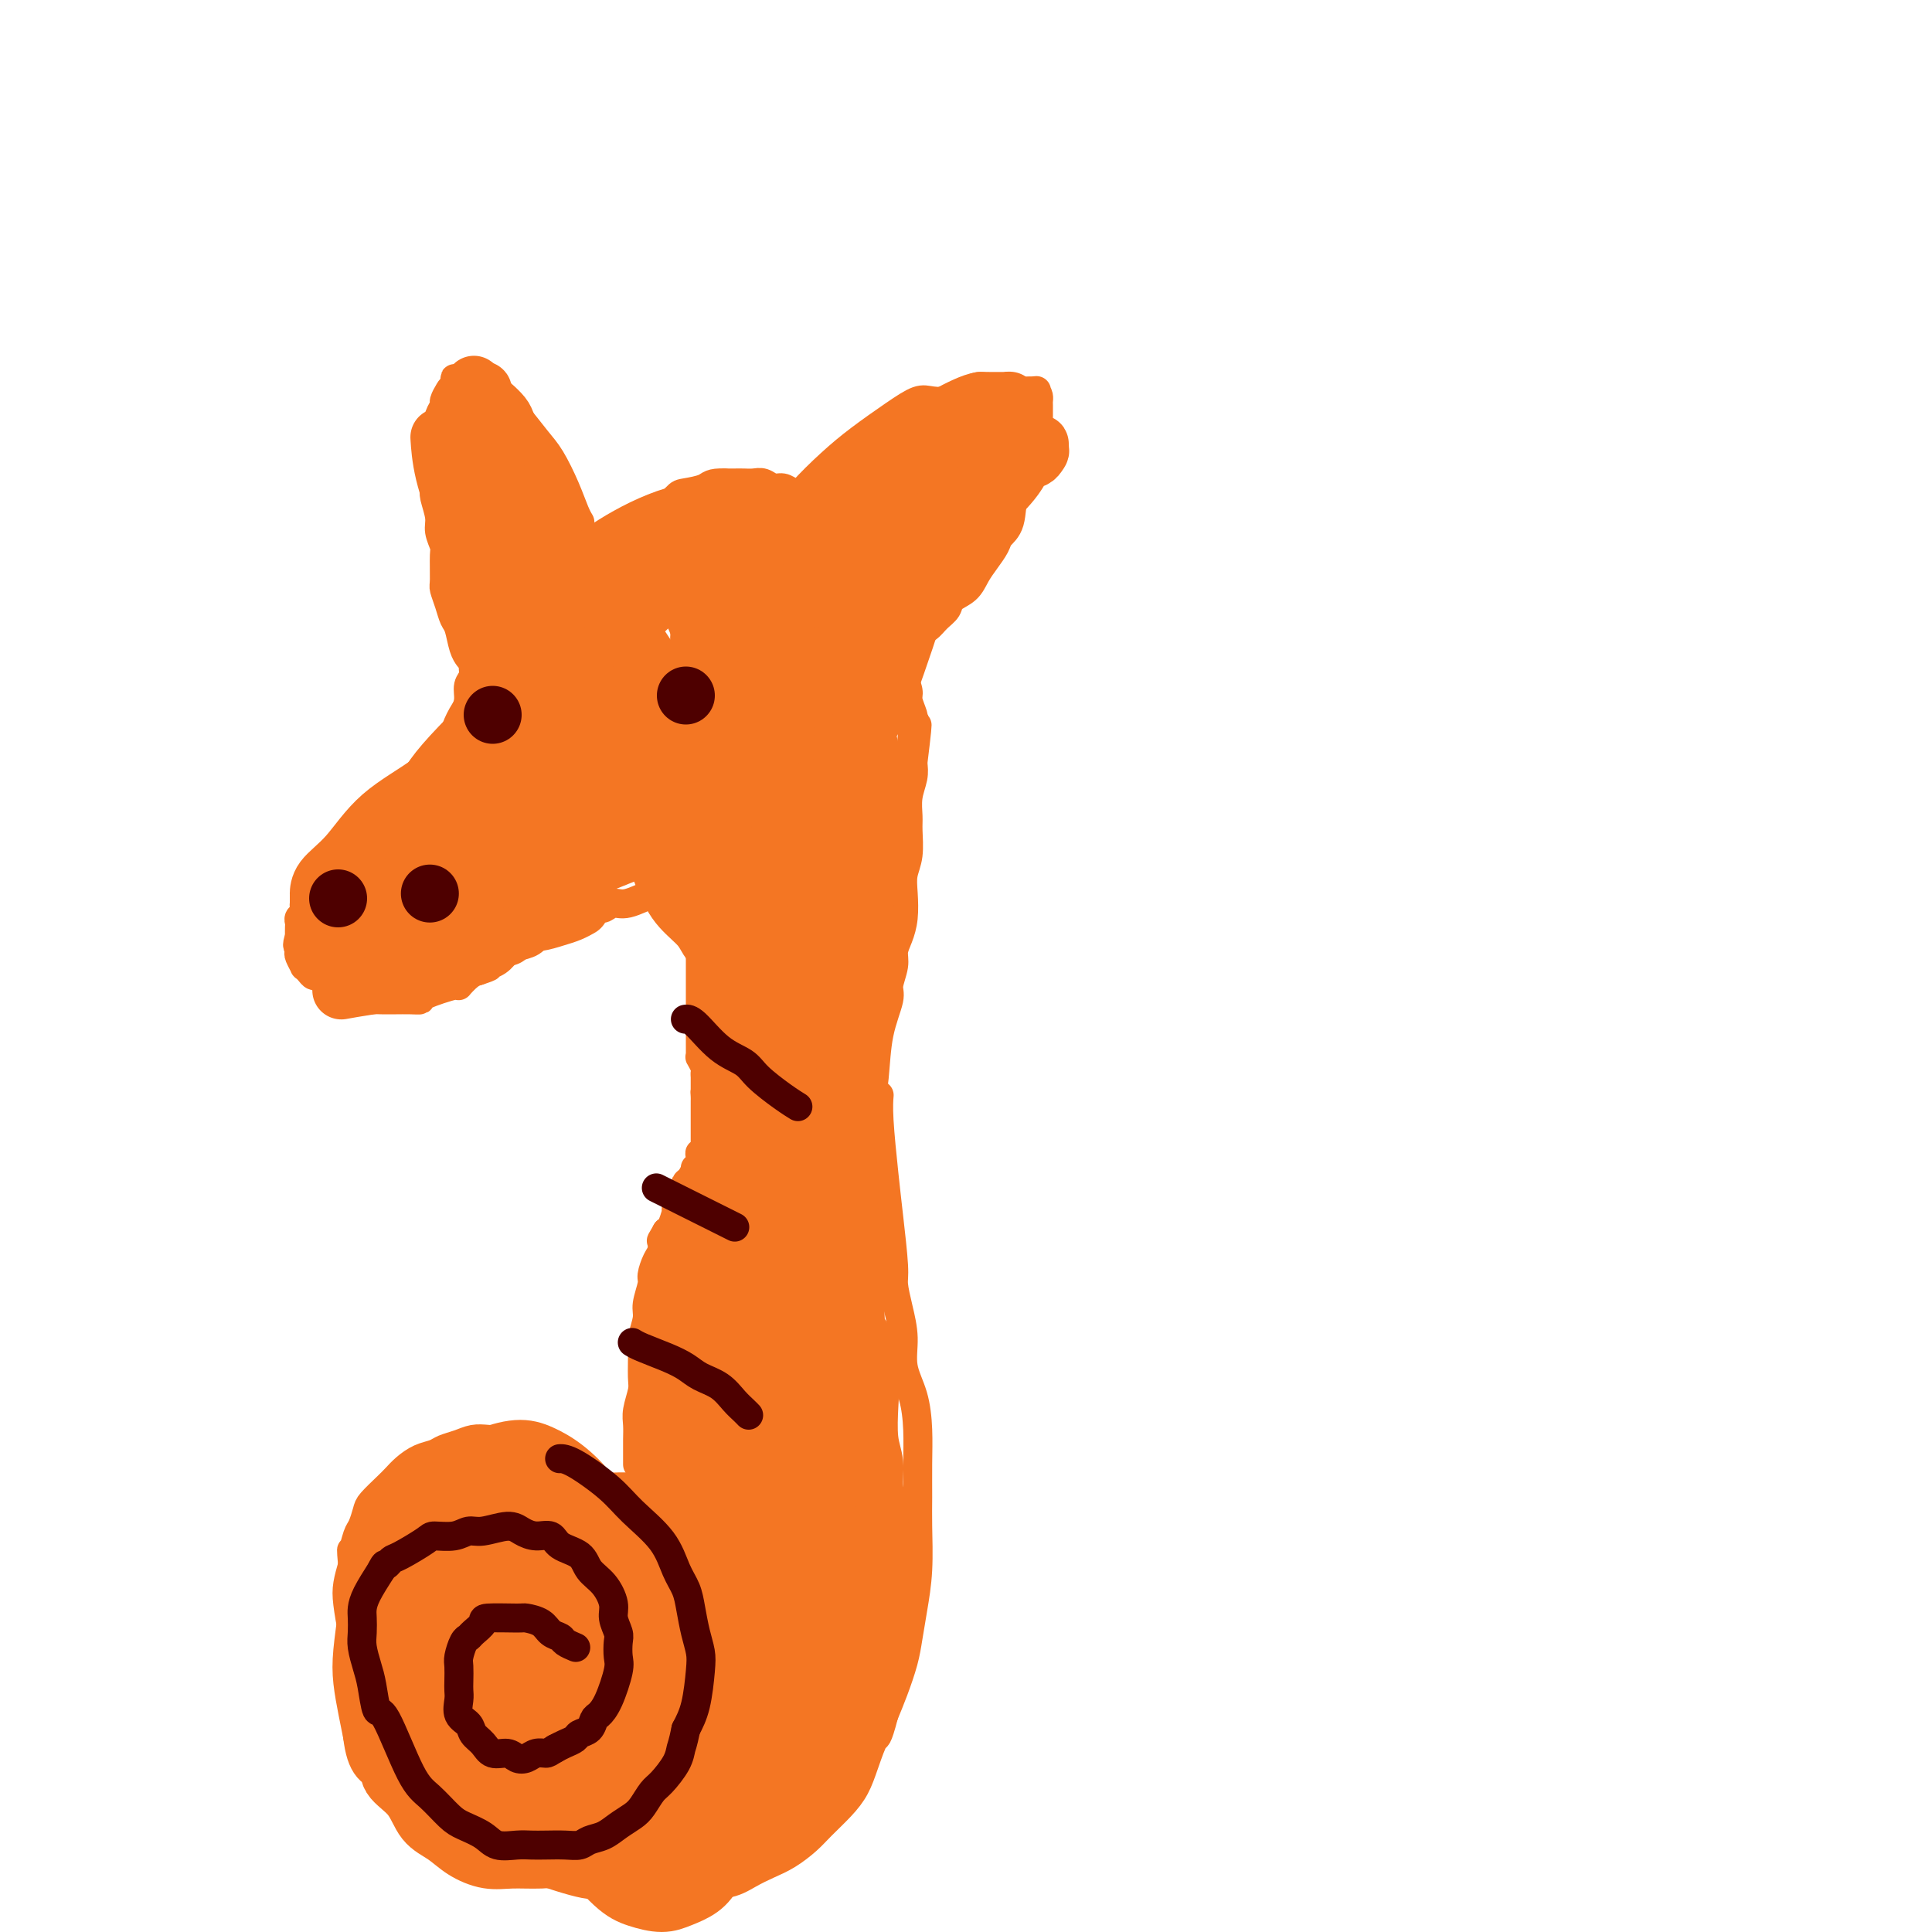 <svg viewBox='0 0 400 400' version='1.1' xmlns='http://www.w3.org/2000/svg' xmlns:xlink='http://www.w3.org/1999/xlink'><g fill='none' stroke='#F47623' stroke-width='6' stroke-linecap='round' stroke-linejoin='round'><path d='M128,111c0.055,-0.031 0.109,-0.062 0,0c-0.109,0.062 -0.382,0.218 0,0c0.382,-0.218 1.419,-0.809 0,0c-1.419,0.809 -5.293,3.017 -7,4c-1.707,0.983 -1.247,0.741 -2,1c-0.753,0.259 -2.719,1.021 -4,2c-1.281,0.979 -1.876,2.177 -3,3c-1.124,0.823 -2.775,1.272 -4,2c-1.225,0.728 -2.022,1.734 -3,3c-0.978,1.266 -2.137,2.790 -3,4c-0.863,1.210 -1.432,2.105 -2,3'/><path d='M100,133c-1.194,1.678 -0.180,0.871 0,1c0.180,0.129 -0.473,1.192 -1,2c-0.527,0.808 -0.929,1.361 -1,2c-0.071,0.639 0.188,1.363 0,2c-0.188,0.637 -0.824,1.186 -1,2c-0.176,0.814 0.108,1.894 0,3c-0.108,1.106 -0.609,2.238 -1,3c-0.391,0.762 -0.670,1.156 -1,2c-0.330,0.844 -0.709,2.140 -1,3c-0.291,0.860 -0.494,1.284 -1,2c-0.506,0.716 -1.314,1.724 -2,3c-0.686,1.276 -1.249,2.820 -2,4c-0.751,1.180 -1.688,1.995 -3,3c-1.312,1.005 -2.998,2.199 -4,3c-1.002,0.801 -1.319,1.207 -3,3c-1.681,1.793 -4.725,4.971 -6,6c-1.275,1.029 -0.780,-0.090 -1,0c-0.220,0.090 -1.154,1.390 -2,2c-0.846,0.610 -1.602,0.531 -2,1c-0.398,0.469 -0.436,1.487 -1,2c-0.564,0.513 -1.653,0.523 -2,1c-0.347,0.477 0.047,1.423 0,2c-0.047,0.577 -0.534,0.785 -1,1c-0.466,0.215 -0.909,0.438 -1,1c-0.091,0.562 0.172,1.463 0,2c-0.172,0.537 -0.778,0.711 -1,1c-0.222,0.289 -0.060,0.693 0,1c0.060,0.307 0.017,0.516 0,1c-0.017,0.484 -0.009,1.242 0,2'/><path d='M62,194c-0.778,2.256 -0.223,1.896 0,2c0.223,0.104 0.115,0.672 0,1c-0.115,0.328 -0.238,0.418 0,1c0.238,0.582 0.837,1.658 1,2c0.163,0.342 -0.110,-0.048 0,0c0.110,0.048 0.603,0.534 1,1c0.397,0.466 0.696,0.913 1,1c0.304,0.087 0.611,-0.187 1,0c0.389,0.187 0.859,0.834 1,1c0.141,0.166 -0.046,-0.149 0,0c0.046,0.149 0.326,0.762 1,1c0.674,0.238 1.742,0.101 2,0c0.258,-0.101 -0.296,-0.167 0,0c0.296,0.167 1.440,0.567 2,1c0.560,0.433 0.534,0.901 1,1c0.466,0.099 1.424,-0.170 2,0c0.576,0.170 0.768,0.778 1,1c0.232,0.222 0.502,0.059 1,0c0.498,-0.059 1.224,-0.016 2,0c0.776,0.016 1.603,0.003 2,0c0.397,-0.003 0.363,0.005 1,0c0.637,-0.005 1.945,-0.024 3,0c1.055,0.024 1.858,0.091 2,0c0.142,-0.091 -0.376,-0.339 1,-1c1.376,-0.661 4.647,-1.734 6,-2c1.353,-0.266 0.787,0.274 1,0c0.213,-0.274 1.204,-1.364 2,-2c0.796,-0.636 1.398,-0.818 2,-1'/><path d='M99,201c3.452,-1.123 2.084,-0.930 2,-1c-0.084,-0.070 1.118,-0.404 2,-1c0.882,-0.596 1.444,-1.456 2,-2c0.556,-0.544 1.108,-0.772 2,-1c0.892,-0.228 2.126,-0.456 3,-1c0.874,-0.544 1.389,-1.403 2,-2c0.611,-0.597 1.318,-0.933 2,-1c0.682,-0.067 1.338,0.136 2,0c0.662,-0.136 1.328,-0.610 2,-1c0.672,-0.390 1.349,-0.697 2,-1c0.651,-0.303 1.277,-0.601 2,-1c0.723,-0.399 1.543,-0.899 2,-1c0.457,-0.101 0.553,0.197 1,0c0.447,-0.197 1.247,-0.890 2,-1c0.753,-0.110 1.459,0.363 3,0c1.541,-0.363 3.918,-1.561 5,-2c1.082,-0.439 0.868,-0.118 1,0c0.132,0.118 0.609,0.032 1,0c0.391,-0.032 0.696,-0.009 1,0c0.304,0.009 0.608,0.002 1,0c0.392,-0.002 0.874,-0.001 1,0c0.126,0.001 -0.102,0.003 0,0c0.102,-0.003 0.536,-0.012 1,0c0.464,0.012 0.959,0.044 1,0c0.041,-0.044 -0.374,-0.166 0,0c0.374,0.166 1.535,0.619 2,1c0.465,0.381 0.232,0.691 0,1'/><path d='M144,187c2.856,0.550 1.497,1.926 1,3c-0.497,1.074 -0.133,1.846 0,2c0.133,0.154 0.036,-0.309 0,0c-0.036,0.309 -0.010,1.391 0,2c0.010,0.609 0.003,0.744 0,1c-0.003,0.256 -0.001,0.632 0,1c0.001,0.368 0.000,0.727 0,1c-0.000,0.273 -0.000,0.458 0,1c0.000,0.542 0.000,1.439 0,2c-0.000,0.561 -0.000,0.784 0,1c0.000,0.216 0.000,0.424 0,1c-0.000,0.576 -0.000,1.519 0,2c0.000,0.481 -0.000,0.500 0,1c0.000,0.500 0.000,1.482 0,2c-0.000,0.518 -0.000,0.573 0,1c0.000,0.427 0.000,1.226 0,2c-0.000,0.774 -0.000,1.524 0,2c0.000,0.476 0.000,0.678 0,1c-0.000,0.322 -0.001,0.764 0,1c0.001,0.236 0.004,0.266 0,1c-0.004,0.734 -0.015,2.171 0,3c0.015,0.829 0.057,1.048 0,1c-0.057,-0.048 -0.211,-0.364 0,0c0.211,0.364 0.789,1.407 1,2c0.211,0.593 0.057,0.736 0,1c-0.057,0.264 -0.015,0.648 0,1c0.015,0.352 0.004,0.672 0,1c-0.004,0.328 -0.001,0.665 0,1c0.001,0.335 0.001,0.667 0,1'/><path d='M146,226c0.309,6.271 0.083,2.449 0,1c-0.083,-1.449 -0.022,-0.525 0,0c0.022,0.525 0.006,0.650 0,1c-0.006,0.350 -0.002,0.925 0,1c0.002,0.075 0.000,-0.350 0,0c-0.000,0.350 -0.000,1.473 0,2c0.000,0.527 0.000,0.457 0,1c-0.000,0.543 -0.000,1.700 0,2c0.000,0.300 0.001,-0.257 0,0c-0.001,0.257 -0.004,1.327 0,2c0.004,0.673 0.015,0.948 0,1c-0.015,0.052 -0.055,-0.118 0,0c0.055,0.118 0.207,0.526 0,1c-0.207,0.474 -0.773,1.015 -1,1c-0.227,-0.015 -0.116,-0.586 0,0c0.116,0.586 0.237,2.328 0,3c-0.237,0.672 -0.833,0.273 -1,0c-0.167,-0.273 0.096,-0.421 0,0c-0.096,0.421 -0.552,1.413 -1,2c-0.448,0.587 -0.890,0.771 -1,1c-0.110,0.229 0.111,0.502 0,1c-0.111,0.498 -0.555,1.219 -1,2c-0.445,0.781 -0.893,1.622 -1,2c-0.107,0.378 0.125,0.294 0,1c-0.125,0.706 -0.607,2.202 -1,3c-0.393,0.798 -0.696,0.899 -1,1'/><path d='M138,255c-1.321,2.363 -1.123,1.772 -1,2c0.123,0.228 0.173,1.275 0,2c-0.173,0.725 -0.567,1.126 -1,2c-0.433,0.874 -0.904,2.219 -1,3c-0.096,0.781 0.185,0.997 0,2c-0.185,1.003 -0.834,2.793 -1,4c-0.166,1.207 0.153,1.830 0,3c-0.153,1.170 -0.777,2.887 -1,4c-0.223,1.113 -0.046,1.624 0,3c0.046,1.376 -0.040,3.618 0,5c0.040,1.382 0.207,1.904 0,3c-0.207,1.096 -0.788,2.765 -1,4c-0.212,1.235 -0.057,2.037 0,3c0.057,0.963 0.015,2.087 0,3c-0.015,0.913 -0.004,1.616 0,2c0.004,0.384 0.001,0.450 0,1c-0.001,0.550 -0.000,1.586 0,2c0.000,0.414 0.000,0.207 0,0'/><path d='M182,227c-0.000,0.000 -0.000,0.001 0,0c0.000,-0.001 0.000,-0.003 0,0c-0.000,0.003 -0.001,0.010 0,0c0.001,-0.010 0.003,-0.038 0,0c-0.003,0.038 -0.012,0.143 0,0c0.012,-0.143 0.046,-0.533 0,0c-0.046,0.533 -0.171,1.989 0,5c0.171,3.011 0.637,7.577 1,11c0.363,3.423 0.623,5.702 1,9c0.377,3.298 0.870,7.616 1,10c0.130,2.384 -0.102,2.834 0,4c0.102,1.166 0.539,3.048 1,5c0.461,1.952 0.947,3.976 1,6c0.053,2.024 -0.325,4.049 0,6c0.325,1.951 1.355,3.827 2,6c0.645,2.173 0.906,4.644 1,7c0.094,2.356 0.022,4.596 0,7c-0.022,2.404 0.005,4.971 0,7c-0.005,2.029 -0.042,3.521 0,6c0.042,2.479 0.163,5.947 0,9c-0.163,3.053 -0.610,5.691 -1,8c-0.390,2.309 -0.723,4.289 -1,6c-0.277,1.711 -0.498,3.153 -1,5c-0.502,1.847 -1.286,4.099 -2,6c-0.714,1.901 -1.357,3.450 -2,5'/><path d='M183,355c-1.438,5.538 -1.533,4.383 -2,5c-0.467,0.617 -1.306,3.008 -2,5c-0.694,1.992 -1.241,3.587 -2,5c-0.759,1.413 -1.728,2.644 -3,4c-1.272,1.356 -2.846,2.838 -4,4c-1.154,1.162 -1.887,2.004 -3,3c-1.113,0.996 -2.604,2.147 -4,3c-1.396,0.853 -2.696,1.409 -4,2c-1.304,0.591 -2.612,1.217 -4,2c-1.388,0.783 -2.858,1.722 -5,2c-2.142,0.278 -4.958,-0.105 -7,0c-2.042,0.105 -3.309,0.698 -5,1c-1.691,0.302 -3.804,0.315 -6,0c-2.196,-0.315 -4.475,-0.956 -6,-1c-1.525,-0.044 -2.295,0.511 -5,0c-2.705,-0.511 -7.344,-2.086 -10,-3c-2.656,-0.914 -3.327,-1.167 -5,-2c-1.673,-0.833 -4.347,-2.248 -6,-3c-1.653,-0.752 -2.287,-0.843 -4,-2c-1.713,-1.157 -4.507,-3.382 -6,-5c-1.493,-1.618 -1.685,-2.630 -3,-4c-1.315,-1.370 -3.753,-3.096 -5,-5c-1.247,-1.904 -1.304,-3.984 -2,-6c-0.696,-2.016 -2.032,-3.967 -3,-6c-0.968,-2.033 -1.566,-4.146 -2,-6c-0.434,-1.854 -0.702,-3.447 -1,-5c-0.298,-1.553 -0.626,-3.066 -1,-5c-0.374,-1.934 -0.793,-4.290 -1,-6c-0.207,-1.710 -0.202,-2.774 0,-4c0.202,-1.226 0.601,-2.613 1,-4'/><path d='M73,324c-0.358,-4.231 -0.252,-2.809 0,-3c0.252,-0.191 0.652,-1.994 1,-3c0.348,-1.006 0.646,-1.214 1,-2c0.354,-0.786 0.766,-2.150 1,-3c0.234,-0.850 0.292,-1.187 1,-2c0.708,-0.813 2.066,-2.102 3,-3c0.934,-0.898 1.443,-1.407 2,-2c0.557,-0.593 1.163,-1.272 2,-2c0.837,-0.728 1.904,-1.505 3,-2c1.096,-0.495 2.222,-0.707 3,-1c0.778,-0.293 1.210,-0.666 2,-1c0.790,-0.334 1.940,-0.628 3,-1c1.060,-0.372 2.032,-0.821 3,-1c0.968,-0.179 1.933,-0.087 3,0c1.067,0.087 2.235,0.168 3,0c0.765,-0.168 1.128,-0.586 3,0c1.872,0.586 5.254,2.176 7,3c1.746,0.824 1.857,0.881 2,1c0.143,0.119 0.317,0.300 1,1c0.683,0.700 1.875,1.918 3,3c1.125,1.082 2.185,2.026 3,3c0.815,0.974 1.387,1.977 2,3c0.613,1.023 1.267,2.065 2,3c0.733,0.935 1.545,1.761 2,3c0.455,1.239 0.553,2.890 1,4c0.447,1.110 1.244,1.679 2,3c0.756,1.321 1.470,3.393 2,5c0.530,1.607 0.874,2.750 1,4c0.126,1.250 0.034,2.606 0,4c-0.034,1.394 -0.010,2.827 0,4c0.010,1.173 0.005,2.087 0,3'/><path d='M135,345c0.976,4.716 0.416,3.007 0,3c-0.416,-0.007 -0.687,1.689 -1,3c-0.313,1.311 -0.669,2.239 -1,3c-0.331,0.761 -0.637,1.357 -1,2c-0.363,0.643 -0.782,1.335 -1,2c-0.218,0.665 -0.236,1.303 -1,2c-0.764,0.697 -2.273,1.454 -3,2c-0.727,0.546 -0.673,0.880 -1,1c-0.327,0.120 -1.035,0.026 -2,0c-0.965,-0.026 -2.187,0.015 -3,0c-0.813,-0.015 -1.216,-0.088 -2,0c-0.784,0.088 -1.948,0.336 -3,0c-1.052,-0.336 -1.991,-1.257 -3,-2c-1.009,-0.743 -2.087,-1.309 -3,-2c-0.913,-0.691 -1.660,-1.507 -2,-2c-0.340,-0.493 -0.273,-0.664 -1,-2c-0.727,-1.336 -2.247,-3.837 -3,-5c-0.753,-1.163 -0.738,-0.987 -1,-1c-0.262,-0.013 -0.802,-0.215 -1,-1c-0.198,-0.785 -0.055,-2.153 0,-3c0.055,-0.847 0.022,-1.172 0,-2c-0.022,-0.828 -0.032,-2.158 0,-3c0.032,-0.842 0.105,-1.195 0,-2c-0.105,-0.805 -0.389,-2.062 0,-3c0.389,-0.938 1.449,-1.558 2,-2c0.551,-0.442 0.591,-0.706 1,-1c0.409,-0.294 1.187,-0.618 2,-1c0.813,-0.382 1.661,-0.824 2,-1c0.339,-0.176 0.170,-0.088 0,0'/><path d='M136,295c-0.000,-0.002 -0.000,-0.003 0,0c0.000,0.003 0.001,0.011 0,0c-0.001,-0.011 -0.004,-0.040 0,0c0.004,0.040 0.016,0.149 0,0c-0.016,-0.149 -0.061,-0.557 0,0c0.061,0.557 0.226,2.080 0,5c-0.226,2.920 -0.845,7.238 -1,10c-0.155,2.762 0.154,3.967 0,6c-0.154,2.033 -0.772,4.893 -1,7c-0.228,2.107 -0.065,3.459 0,4c0.065,0.541 0.033,0.270 0,0'/><path d='M178,242c0.002,-0.005 0.003,-0.010 0,0c-0.003,0.010 -0.012,0.034 0,0c0.012,-0.034 0.045,-0.126 0,0c-0.045,0.126 -0.168,0.469 0,0c0.168,-0.469 0.627,-1.750 1,-4c0.373,-2.250 0.659,-5.469 1,-8c0.341,-2.531 0.736,-4.376 1,-7c0.264,-2.624 0.396,-6.029 1,-9c0.604,-2.971 1.681,-5.508 2,-7c0.319,-1.492 -0.121,-1.938 0,-3c0.121,-1.062 0.803,-2.741 1,-4c0.197,-1.259 -0.092,-2.097 0,-3c0.092,-0.903 0.564,-1.871 1,-3c0.436,-1.129 0.835,-2.421 1,-4c0.165,-1.579 0.097,-3.447 0,-5c-0.097,-1.553 -0.223,-2.792 0,-4c0.223,-1.208 0.796,-2.385 1,-4c0.204,-1.615 0.041,-3.668 0,-5c-0.041,-1.332 0.041,-1.945 0,-3c-0.041,-1.055 -0.203,-2.553 0,-4c0.203,-1.447 0.772,-2.842 1,-4c0.228,-1.158 0.114,-2.079 0,-3'/><path d='M189,158c1.706,-13.756 0.472,-6.146 0,-4c-0.472,2.146 -0.183,-1.172 0,-3c0.183,-1.828 0.259,-2.165 0,-3c-0.259,-0.835 -0.853,-2.167 -1,-3c-0.147,-0.833 0.154,-1.167 0,-2c-0.154,-0.833 -0.762,-2.166 -1,-3c-0.238,-0.834 -0.105,-1.171 0,-2c0.105,-0.829 0.183,-2.152 0,-3c-0.183,-0.848 -0.625,-1.223 -1,-2c-0.375,-0.777 -0.682,-1.956 -1,-3c-0.318,-1.044 -0.647,-1.954 -1,-3c-0.353,-1.046 -0.731,-2.227 -1,-3c-0.269,-0.773 -0.428,-1.136 -1,-2c-0.572,-0.864 -1.557,-2.228 -2,-3c-0.443,-0.772 -0.343,-0.953 -1,-2c-0.657,-1.047 -2.072,-2.962 -3,-4c-0.928,-1.038 -1.370,-1.199 -2,-2c-0.630,-0.801 -1.449,-2.242 -2,-3c-0.551,-0.758 -0.833,-0.833 -1,-1c-0.167,-0.167 -0.219,-0.427 -1,-1c-0.781,-0.573 -2.292,-1.459 -3,-2c-0.708,-0.541 -0.612,-0.737 -1,-1c-0.388,-0.263 -1.259,-0.592 -2,-1c-0.741,-0.408 -1.353,-0.894 -2,-1c-0.647,-0.106 -1.328,0.168 -2,0c-0.672,-0.168 -1.335,-0.777 -2,-1c-0.665,-0.223 -1.333,-0.060 -2,0c-0.667,0.060 -1.333,0.016 -2,0c-0.667,-0.016 -1.333,-0.005 -2,0c-0.667,0.005 -1.333,0.002 -2,0'/><path d='M150,100c-2.851,-0.140 -2.978,0.510 -4,1c-1.022,0.490 -2.939,0.820 -4,1c-1.061,0.180 -1.265,0.210 -2,1c-0.735,0.790 -2.001,2.342 -3,3c-0.999,0.658 -1.732,0.424 -3,1c-1.268,0.576 -3.072,1.963 -4,3c-0.928,1.037 -0.979,1.725 -1,2c-0.021,0.275 -0.010,0.138 0,0'/><path d='M163,106c-0.000,0.000 -0.000,0.000 0,0c0.000,-0.000 0.001,-0.001 0,0c-0.001,0.001 -0.002,0.003 0,0c0.002,-0.003 0.007,-0.011 0,0c-0.007,0.011 -0.026,0.041 0,0c0.026,-0.041 0.097,-0.151 0,0c-0.097,0.151 -0.362,0.564 0,0c0.362,-0.564 1.350,-2.106 3,-4c1.650,-1.894 3.963,-4.140 6,-6c2.037,-1.860 3.798,-3.335 6,-5c2.202,-1.665 4.844,-3.521 7,-5c2.156,-1.479 3.827,-2.582 5,-3c1.173,-0.418 1.848,-0.150 3,0c1.152,0.150 2.783,0.184 4,0c1.217,-0.184 2.021,-0.585 3,-1c0.979,-0.415 2.132,-0.843 3,-1c0.868,-0.157 1.452,-0.042 2,0c0.548,0.042 1.060,0.011 2,0c0.940,-0.011 2.307,-0.003 3,0c0.693,0.003 0.712,0.001 1,0c0.288,-0.001 0.847,-0.000 1,0c0.153,0.000 -0.099,0.000 0,0c0.099,-0.000 0.550,-0.000 1,0'/><path d='M213,81c3.514,-0.297 0.798,-0.039 0,0c-0.798,0.039 0.322,-0.141 1,0c0.678,0.141 0.913,0.604 1,1c0.087,0.396 0.024,0.725 0,1c-0.024,0.275 -0.010,0.497 0,1c0.010,0.503 0.014,1.289 0,2c-0.014,0.711 -0.047,1.349 0,2c0.047,0.651 0.172,1.315 0,2c-0.172,0.685 -0.642,1.391 -1,2c-0.358,0.609 -0.606,1.122 -1,2c-0.394,0.878 -0.936,2.122 -1,3c-0.064,0.878 0.348,1.389 0,2c-0.348,0.611 -1.458,1.321 -2,3c-0.542,1.679 -0.516,4.325 -1,6c-0.484,1.675 -1.479,2.378 -2,3c-0.521,0.622 -0.567,1.164 -1,2c-0.433,0.836 -1.253,1.967 -2,3c-0.747,1.033 -1.422,1.967 -2,3c-0.578,1.033 -1.061,2.164 -2,3c-0.939,0.836 -2.336,1.376 -3,2c-0.664,0.624 -0.596,1.333 -1,2c-0.404,0.667 -1.278,1.293 -2,2c-0.722,0.707 -1.290,1.496 -2,2c-0.710,0.504 -1.561,0.723 -2,1c-0.439,0.277 -0.464,0.613 -1,1c-0.536,0.387 -1.582,0.825 -2,1c-0.418,0.175 -0.209,0.088 0,0'/><path d='M120,108c0.000,0.001 0.001,0.001 0,0c-0.001,-0.001 -0.003,-0.004 0,0c0.003,0.004 0.010,0.016 0,0c-0.010,-0.016 -0.036,-0.059 0,0c0.036,0.059 0.135,0.219 0,0c-0.135,-0.219 -0.504,-0.817 -1,-2c-0.496,-1.183 -1.120,-2.951 -2,-5c-0.880,-2.049 -2.017,-4.380 -3,-6c-0.983,-1.620 -1.813,-2.528 -3,-4c-1.187,-1.472 -2.733,-3.507 -4,-5c-1.267,-1.493 -2.255,-2.442 -3,-3c-0.745,-0.558 -1.246,-0.724 -2,-1c-0.754,-0.276 -1.760,-0.662 -2,-1c-0.240,-0.338 0.287,-0.626 0,-1c-0.287,-0.374 -1.386,-0.832 -2,-1c-0.614,-0.168 -0.742,-0.045 -1,0c-0.258,0.045 -0.645,0.013 -1,0c-0.355,-0.013 -0.677,-0.006 -1,0'/><path d='M95,79c-1.807,-1.135 -0.326,-0.474 0,0c0.326,0.474 -0.505,0.760 -1,1c-0.495,0.240 -0.655,0.434 -1,1c-0.345,0.566 -0.876,1.503 -1,2c-0.124,0.497 0.159,0.552 0,1c-0.159,0.448 -0.761,1.288 -1,2c-0.239,0.712 -0.117,1.297 0,2c0.117,0.703 0.227,1.524 0,2c-0.227,0.476 -0.793,0.607 -1,1c-0.207,0.393 -0.057,1.048 0,2c0.057,0.952 0.019,2.201 0,3c-0.019,0.799 -0.020,1.147 0,2c0.020,0.853 0.062,2.211 0,3c-0.062,0.789 -0.227,1.009 0,2c0.227,0.991 0.846,2.752 1,4c0.154,1.248 -0.156,1.982 0,3c0.156,1.018 0.777,2.320 1,3c0.223,0.680 0.049,0.739 0,2c-0.049,1.261 0.028,3.725 0,5c-0.028,1.275 -0.163,1.360 0,2c0.163,0.640 0.622,1.835 1,3c0.378,1.165 0.676,2.298 1,3c0.324,0.702 0.674,0.972 1,2c0.326,1.028 0.626,2.815 1,4c0.374,1.185 0.821,1.767 1,2c0.179,0.233 0.089,0.116 0,0'/></g>
<g fill='none' stroke='#F47623' stroke-width='12' stroke-linecap='round' stroke-linejoin='round'><path d='M167,231c-0.136,0.580 -0.273,1.159 0,0c0.273,-1.159 0.955,-4.057 0,0c-0.955,4.057 -3.547,15.070 -5,23c-1.453,7.930 -1.766,12.779 -2,17c-0.234,4.221 -0.388,7.816 -1,12c-0.612,4.184 -1.681,8.958 -2,13c-0.319,4.042 0.111,7.353 0,10c-0.111,2.647 -0.762,4.632 -1,7c-0.238,2.368 -0.064,5.119 0,7c0.064,1.881 0.018,2.891 0,4c-0.018,1.109 -0.010,2.315 0,3c0.010,0.685 0.020,0.847 0,1c-0.020,0.153 -0.070,0.297 0,1c0.070,0.703 0.261,1.967 1,-1c0.739,-2.967 2.025,-10.164 3,-16c0.975,-5.836 1.637,-10.311 2,-16c0.363,-5.689 0.427,-12.592 1,-19c0.573,-6.408 1.656,-12.322 2,-18c0.344,-5.678 -0.052,-11.119 0,-16c0.052,-4.881 0.551,-9.203 1,-13c0.449,-3.797 0.848,-7.068 1,-9c0.152,-1.932 0.057,-2.526 0,-3c-0.057,-0.474 -0.076,-0.829 0,-1c0.076,-0.171 0.247,-0.159 0,0c-0.247,0.159 -0.913,0.466 -1,0c-0.087,-0.466 0.404,-1.705 -1,1c-1.404,2.705 -4.702,9.352 -8,16'/><path d='M157,234c-2.535,5.112 -3.874,9.891 -5,15c-1.126,5.109 -2.041,10.547 -3,16c-0.959,5.453 -1.963,10.922 -3,17c-1.037,6.078 -2.107,12.766 -3,19c-0.893,6.234 -1.609,12.015 -2,17c-0.391,4.985 -0.457,9.175 -1,12c-0.543,2.825 -1.562,4.284 -2,5c-0.438,0.716 -0.294,0.689 0,1c0.294,0.311 0.737,0.959 2,-2c1.263,-2.959 3.345,-9.524 5,-16c1.655,-6.476 2.882,-12.863 4,-19c1.118,-6.137 2.128,-12.024 3,-18c0.872,-5.976 1.607,-12.043 2,-17c0.393,-4.957 0.445,-8.806 1,-16c0.555,-7.194 1.611,-17.732 2,-22c0.389,-4.268 0.109,-2.266 0,-2c-0.109,0.266 -0.047,-1.204 0,-2c0.047,-0.796 0.078,-0.918 0,-1c-0.078,-0.082 -0.265,-0.125 0,-1c0.265,-0.875 0.981,-2.583 0,0c-0.981,2.583 -3.659,9.457 -5,16c-1.341,6.543 -1.345,12.756 -2,18c-0.655,5.244 -1.962,9.521 -3,14c-1.038,4.479 -1.806,9.162 -2,14c-0.194,4.838 0.185,9.833 0,14c-0.185,4.167 -0.934,7.507 -1,11c-0.066,3.493 0.553,7.141 1,10c0.447,2.859 0.724,4.930 1,7'/><path d='M146,324c0.332,7.308 0.662,4.577 1,4c0.338,-0.577 0.685,0.999 1,2c0.315,1.001 0.599,1.426 1,2c0.401,0.574 0.920,1.297 1,1c0.080,-0.297 -0.279,-1.614 0,-2c0.279,-0.386 1.196,0.160 2,-2c0.804,-2.160 1.497,-7.024 2,-12c0.503,-4.976 0.817,-10.064 1,-16c0.183,-5.936 0.234,-12.721 0,-19c-0.234,-6.279 -0.753,-12.053 -1,-18c-0.247,-5.947 -0.221,-12.068 0,-18c0.221,-5.932 0.636,-11.675 1,-17c0.364,-5.325 0.676,-10.233 1,-15c0.324,-4.767 0.661,-9.393 1,-13c0.339,-3.607 0.679,-6.195 1,-9c0.321,-2.805 0.622,-5.827 1,-8c0.378,-2.173 0.833,-3.497 1,-5c0.167,-1.503 0.045,-3.185 0,-4c-0.045,-0.815 -0.012,-0.764 0,-1c0.012,-0.236 0.003,-0.759 0,-1c-0.003,-0.241 -0.001,-0.199 0,0c0.001,0.199 -0.001,0.556 0,1c0.001,0.444 0.003,0.977 0,1c-0.003,0.023 -0.011,-0.463 0,7c0.011,7.463 0.041,22.875 0,32c-0.041,9.125 -0.152,11.965 0,17c0.152,5.035 0.566,12.267 1,18c0.434,5.733 0.886,9.967 1,14c0.114,4.033 -0.110,7.867 0,10c0.110,2.133 0.555,2.567 1,3'/><path d='M163,276c0.686,16.001 0.901,5.502 1,2c0.099,-3.502 0.083,-0.007 0,1c-0.083,1.007 -0.234,-0.475 0,-1c0.234,-0.525 0.851,-0.093 1,-2c0.149,-1.907 -0.170,-6.152 0,-11c0.170,-4.848 0.831,-10.300 1,-16c0.169,-5.700 -0.152,-11.647 0,-17c0.152,-5.353 0.776,-10.111 1,-15c0.224,-4.889 0.047,-9.909 0,-14c-0.047,-4.091 0.038,-7.254 0,-10c-0.038,-2.746 -0.197,-5.076 0,-7c0.197,-1.924 0.750,-3.443 1,-4c0.250,-0.557 0.197,-0.152 0,0c-0.197,0.152 -0.539,0.051 0,0c0.539,-0.051 1.958,-0.054 2,5c0.042,5.054 -1.293,15.163 -2,20c-0.707,4.837 -0.784,4.403 -1,8c-0.216,3.597 -0.569,11.226 -1,17c-0.431,5.774 -0.939,9.695 -1,14c-0.061,4.305 0.323,8.996 0,13c-0.323,4.004 -1.355,7.323 -2,9c-0.645,1.677 -0.904,1.714 -1,2c-0.096,0.286 -0.030,0.822 0,1c0.030,0.178 0.023,-0.002 0,0c-0.023,0.002 -0.062,0.185 0,0c0.062,-0.185 0.227,-0.737 0,-2c-0.227,-1.263 -0.844,-3.235 -1,-7c-0.156,-3.765 0.150,-9.321 0,-14c-0.150,-4.679 -0.757,-8.480 -1,-11c-0.243,-2.520 -0.121,-3.760 0,-5'/><path d='M160,232c-0.306,-6.911 -0.070,-4.690 0,-4c0.070,0.690 -0.025,-0.152 0,-1c0.025,-0.848 0.169,-1.700 0,-2c-0.169,-0.300 -0.651,-0.046 -1,0c-0.349,0.046 -0.564,-0.116 -1,0c-0.436,0.116 -1.093,0.508 -2,2c-0.907,1.492 -2.065,4.083 -3,6c-0.935,1.917 -1.646,3.160 -3,7c-1.354,3.840 -3.351,10.277 -4,12c-0.649,1.723 0.051,-1.268 -1,4c-1.051,5.268 -3.852,18.795 -5,24c-1.148,5.205 -0.643,2.087 -1,3c-0.357,0.913 -1.576,5.856 -2,8c-0.424,2.144 -0.054,1.487 0,2c0.054,0.513 -0.207,2.195 0,6c0.207,3.805 0.881,9.733 1,12c0.119,2.267 -0.319,0.872 0,1c0.319,0.128 1.395,1.778 2,3c0.605,1.222 0.741,2.016 1,3c0.259,0.984 0.643,2.157 1,3c0.357,0.843 0.686,1.356 1,2c0.314,0.644 0.612,1.420 1,2c0.388,0.580 0.866,0.965 1,1c0.134,0.035 -0.077,-0.280 0,0c0.077,0.280 0.443,1.155 1,1c0.557,-0.155 1.304,-1.341 2,-4c0.696,-2.659 1.341,-6.793 2,-12c0.659,-5.207 1.331,-11.488 2,-17c0.669,-5.512 1.334,-10.256 2,-15'/><path d='M154,279c1.350,-10.005 0.726,-11.016 1,-14c0.274,-2.984 1.446,-7.940 2,-12c0.554,-4.060 0.491,-7.223 1,-10c0.509,-2.777 1.591,-5.167 2,-6c0.409,-0.833 0.144,-0.110 0,0c-0.144,0.110 -0.169,-0.394 0,0c0.169,0.394 0.532,1.688 1,2c0.468,0.312 1.043,-0.356 1,3c-0.043,3.356 -0.702,10.737 -1,17c-0.298,6.263 -0.234,11.410 0,17c0.234,5.590 0.637,11.625 1,17c0.363,5.375 0.686,10.091 1,15c0.314,4.909 0.621,10.011 1,14c0.379,3.989 0.831,6.866 1,9c0.169,2.134 0.056,3.524 0,4c-0.056,0.476 -0.054,0.037 0,1c0.054,0.963 0.159,3.329 2,-5c1.841,-8.329 5.419,-27.352 7,-35c1.581,-7.648 1.166,-3.920 1,-6c-0.166,-2.080 -0.082,-9.966 0,-14c0.082,-4.034 0.162,-4.216 0,-7c-0.162,-2.784 -0.565,-8.172 -1,-13c-0.435,-4.828 -0.900,-9.098 -1,-13c-0.100,-3.902 0.165,-7.435 0,-9c-0.165,-1.565 -0.762,-1.161 -1,-1c-0.238,0.161 -0.119,0.081 0,0'/><path d='M172,233c-0.315,-7.964 0.399,0.626 1,7c0.601,6.374 1.089,10.532 1,15c-0.089,4.468 -0.755,9.244 -1,14c-0.245,4.756 -0.068,9.490 0,14c0.068,4.510 0.029,8.795 0,13c-0.029,4.205 -0.046,8.329 0,12c0.046,3.671 0.155,6.887 0,10c-0.155,3.113 -0.575,6.122 -1,8c-0.425,1.878 -0.857,2.626 -1,3c-0.143,0.374 0.002,0.372 0,1c-0.002,0.628 -0.151,1.884 0,1c0.151,-0.884 0.601,-3.907 1,-4c0.399,-0.093 0.745,2.745 0,-9c-0.745,-11.745 -2.582,-38.072 -4,-52c-1.418,-13.928 -2.418,-15.455 -3,-20c-0.582,-4.545 -0.747,-12.106 -1,-19c-0.253,-6.894 -0.593,-13.119 -1,-19c-0.407,-5.881 -0.880,-11.417 -1,-17c-0.120,-5.583 0.112,-11.212 0,-16c-0.112,-4.788 -0.569,-8.733 -1,-12c-0.431,-3.267 -0.837,-5.855 -1,-8c-0.163,-2.145 -0.082,-3.847 0,-5c0.082,-1.153 0.166,-1.758 0,-1c-0.166,0.758 -0.583,2.879 -1,5'/><path d='M159,154c-0.534,2.406 -1.370,6.423 -2,11c-0.630,4.577 -1.056,9.716 -2,15c-0.944,5.284 -2.407,10.714 -3,16c-0.593,5.286 -0.316,10.428 0,16c0.316,5.572 0.672,11.573 1,17c0.328,5.427 0.627,10.280 1,14c0.373,3.720 0.820,6.308 1,8c0.180,1.692 0.094,2.488 0,3c-0.094,0.512 -0.197,0.739 0,0c0.197,-0.739 0.695,-2.443 1,-3c0.305,-0.557 0.418,0.033 1,-3c0.582,-3.033 1.632,-9.691 2,-16c0.368,-6.309 0.052,-12.271 0,-18c-0.052,-5.729 0.158,-11.227 0,-17c-0.158,-5.773 -0.683,-11.822 -1,-17c-0.317,-5.178 -0.424,-9.485 -1,-13c-0.576,-3.515 -1.619,-6.240 -2,-8c-0.381,-1.760 -0.099,-2.556 0,-3c0.099,-0.444 0.014,-0.535 0,0c-0.014,0.535 0.041,1.698 0,2c-0.041,0.302 -0.179,-0.255 0,2c0.179,2.255 0.675,7.322 1,13c0.325,5.678 0.479,11.968 1,18c0.521,6.032 1.407,11.805 2,18c0.593,6.195 0.891,12.812 1,18c0.109,5.188 0.029,8.947 0,13c-0.029,4.053 -0.008,8.399 0,11c0.008,2.601 0.002,3.457 0,4c-0.002,0.543 -0.001,0.771 0,1'/><path d='M160,256c0.718,15.704 0.014,4.965 0,0c-0.014,-4.965 0.664,-4.155 1,-4c0.336,0.155 0.330,-0.345 1,-4c0.670,-3.655 2.015,-10.464 3,-17c0.985,-6.536 1.608,-12.798 2,-19c0.392,-6.202 0.553,-12.345 1,-18c0.447,-5.655 1.182,-10.821 2,-17c0.818,-6.179 1.721,-13.372 2,-17c0.279,-3.628 -0.065,-3.691 0,-5c0.065,-1.309 0.538,-3.863 1,-5c0.462,-1.137 0.912,-0.857 1,-1c0.088,-0.143 -0.187,-0.710 0,-1c0.187,-0.290 0.836,-0.302 1,0c0.164,0.302 -0.155,0.917 0,1c0.155,0.083 0.786,-0.368 1,1c0.214,1.368 0.012,4.555 0,9c-0.012,4.445 0.166,10.147 0,15c-0.166,4.853 -0.677,8.857 -1,13c-0.323,4.143 -0.457,8.427 -1,13c-0.543,4.573 -1.494,9.436 -2,14c-0.506,4.564 -0.567,8.830 -1,13c-0.433,4.170 -1.239,8.245 -2,11c-0.761,2.755 -1.477,4.188 -2,7c-0.523,2.812 -0.851,7.001 -1,9c-0.149,1.999 -0.117,1.807 0,2c0.117,0.193 0.319,0.769 1,0c0.681,-0.769 1.840,-2.885 3,-5'/><path d='M170,251c0.847,-0.961 0.963,-1.862 2,-7c1.037,-5.138 2.995,-14.511 4,-19c1.005,-4.489 1.058,-4.092 1,-7c-0.058,-2.908 -0.226,-9.119 0,-14c0.226,-4.881 0.845,-8.432 1,-12c0.155,-3.568 -0.155,-7.154 0,-11c0.155,-3.846 0.774,-7.951 1,-11c0.226,-3.049 0.060,-5.043 0,-7c-0.060,-1.957 -0.015,-3.876 0,-5c0.015,-1.124 0.001,-1.453 0,-2c-0.001,-0.547 0.010,-1.310 0,-2c-0.010,-0.690 -0.040,-1.305 0,-1c0.040,0.305 0.152,1.529 0,3c-0.152,1.471 -0.566,3.188 -1,5c-0.434,1.812 -0.887,3.720 -1,7c-0.113,3.280 0.113,7.933 0,12c-0.113,4.067 -0.566,7.548 -1,11c-0.434,3.452 -0.848,6.875 -1,9c-0.152,2.125 -0.042,2.951 0,9c0.042,6.049 0.015,17.320 0,22c-0.015,4.680 -0.019,2.771 0,3c0.019,0.229 0.061,2.598 0,5c-0.061,2.402 -0.226,4.837 0,7c0.226,2.163 0.844,4.054 1,6c0.156,1.946 -0.150,3.947 0,6c0.150,2.053 0.757,4.158 1,6c0.243,1.842 0.121,3.421 0,5'/><path d='M177,269c0.491,12.464 0.719,9.124 1,8c0.281,-1.124 0.615,-0.031 1,2c0.385,2.031 0.820,5.000 1,7c0.180,2.000 0.105,3.031 0,5c-0.105,1.969 -0.238,4.875 0,7c0.238,2.125 0.848,3.469 1,5c0.152,1.531 -0.155,3.248 0,5c0.155,1.752 0.774,3.537 1,5c0.226,1.463 0.061,2.602 0,4c-0.061,1.398 -0.019,3.055 0,5c0.019,1.945 0.015,4.176 0,6c-0.015,1.824 -0.042,3.239 0,5c0.042,1.761 0.151,3.869 0,6c-0.151,2.131 -0.564,4.287 -1,6c-0.436,1.713 -0.894,2.984 -1,4c-0.106,1.016 0.141,1.777 -1,5c-1.141,3.223 -3.672,8.909 -5,11c-1.328,2.091 -1.455,0.588 -2,1c-0.545,0.412 -1.508,2.741 -2,4c-0.492,1.259 -0.511,1.450 -1,2c-0.489,0.550 -1.447,1.461 -2,2c-0.553,0.539 -0.702,0.707 -1,1c-0.298,0.293 -0.746,0.711 -1,1c-0.254,0.289 -0.316,0.449 0,-1c0.316,-1.449 1.008,-4.505 2,-8c0.992,-3.495 2.283,-7.427 3,-12c0.717,-4.573 0.858,-9.786 1,-15'/><path d='M171,340c1.198,-8.326 1.193,-11.141 1,-15c-0.193,-3.859 -0.573,-8.761 -1,-13c-0.427,-4.239 -0.899,-7.815 -1,-11c-0.101,-3.185 0.171,-5.978 0,-8c-0.171,-2.022 -0.784,-3.274 -1,-4c-0.216,-0.726 -0.035,-0.928 0,-1c0.035,-0.072 -0.077,-0.014 0,0c0.077,0.014 0.344,-0.017 0,1c-0.344,1.017 -1.300,3.082 -2,7c-0.700,3.918 -1.143,9.689 -2,15c-0.857,5.311 -2.128,10.161 -3,15c-0.872,4.839 -1.344,9.666 -2,14c-0.656,4.334 -1.496,8.176 -2,12c-0.504,3.824 -0.671,7.631 -1,10c-0.329,2.369 -0.819,3.299 -1,5c-0.181,1.701 -0.053,4.173 0,5c0.053,0.827 0.029,0.010 0,0c-0.029,-0.010 -0.065,0.786 0,1c0.065,0.214 0.231,-0.153 1,-1c0.769,-0.847 2.140,-2.172 3,-6c0.860,-3.828 1.209,-10.157 2,-15c0.791,-4.843 2.024,-8.199 2,-15c-0.024,-6.801 -1.306,-17.045 -2,-21c-0.694,-3.955 -0.799,-1.621 -1,-1c-0.201,0.621 -0.497,-0.473 -1,-1c-0.503,-0.527 -1.212,-0.488 -2,0c-0.788,0.488 -1.654,1.425 -3,3c-1.346,1.575 -3.173,3.787 -5,6'/><path d='M150,322c-2.533,3.631 -3.867,8.209 -5,13c-1.133,4.791 -2.067,9.795 -3,14c-0.933,4.205 -1.865,7.609 -2,12c-0.135,4.391 0.529,9.767 1,12c0.471,2.233 0.751,1.322 1,2c0.249,0.678 0.469,2.944 1,4c0.531,1.056 1.374,0.903 2,1c0.626,0.097 1.036,0.443 2,0c0.964,-0.443 2.483,-1.674 4,-3c1.517,-1.326 3.034,-2.748 4,-6c0.966,-3.252 1.383,-8.335 2,-13c0.617,-4.665 1.434,-8.910 2,-13c0.566,-4.090 0.881,-8.023 1,-12c0.119,-3.977 0.044,-7.997 0,-10c-0.044,-2.003 -0.055,-1.990 0,-2c0.055,-0.010 0.176,-0.042 0,0c-0.176,0.042 -0.649,0.160 -1,0c-0.351,-0.160 -0.580,-0.597 -1,0c-0.420,0.597 -1.031,2.227 -2,5c-0.969,2.773 -2.298,6.689 -4,11c-1.702,4.311 -3.778,9.016 -5,13c-1.222,3.984 -1.589,7.246 -2,11c-0.411,3.754 -0.867,8.001 -1,11c-0.133,2.999 0.058,4.749 0,6c-0.058,1.251 -0.364,2.004 0,2c0.364,-0.004 1.396,-0.764 1,0c-0.396,0.764 -2.222,3.052 0,0c2.222,-3.052 8.492,-11.443 12,-17c3.508,-5.557 4.254,-8.278 5,-11'/><path d='M162,352c3.347,-5.646 2.713,-6.759 3,-9c0.287,-2.241 1.494,-5.608 2,-8c0.506,-2.392 0.310,-3.808 0,-5c-0.310,-1.192 -0.734,-2.158 -1,-3c-0.266,-0.842 -0.374,-1.559 -1,-2c-0.626,-0.441 -1.769,-0.607 -3,0c-1.231,0.607 -2.551,1.986 -4,4c-1.449,2.014 -3.026,4.664 -5,8c-1.974,3.336 -4.345,7.358 -6,11c-1.655,3.642 -2.596,6.902 -3,10c-0.404,3.098 -0.272,6.033 0,8c0.272,1.967 0.683,2.966 1,4c0.317,1.034 0.539,2.102 1,3c0.461,0.898 1.161,1.625 2,2c0.839,0.375 1.816,0.397 3,0c1.184,-0.397 2.576,-1.213 4,-2c1.424,-0.787 2.882,-1.543 4,-3c1.118,-1.457 1.897,-3.613 3,-5c1.103,-1.387 2.530,-2.004 3,-3c0.470,-0.996 -0.018,-2.370 0,-3c0.018,-0.630 0.543,-0.516 1,-1c0.457,-0.484 0.845,-1.567 1,-2c0.155,-0.433 0.078,-0.217 0,0'/><path d='M100,311c-0.004,0.007 -0.008,0.014 0,0c0.008,-0.014 0.029,-0.050 0,0c-0.029,0.050 -0.109,0.184 0,0c0.109,-0.184 0.405,-0.686 0,0c-0.405,0.686 -1.511,2.561 -2,3c-0.489,0.439 -0.360,-0.559 -1,4c-0.640,4.559 -2.047,14.676 -2,21c0.047,6.324 1.550,8.856 3,11c1.450,2.144 2.848,3.898 4,5c1.152,1.102 2.059,1.550 3,2c0.941,0.450 1.916,0.902 3,1c1.084,0.098 2.278,-0.160 4,-1c1.722,-0.840 3.971,-2.264 6,-5c2.029,-2.736 3.839,-6.784 5,-11c1.161,-4.216 1.673,-8.600 2,-13c0.327,-4.400 0.471,-8.816 0,-12c-0.471,-3.184 -1.555,-5.136 -3,-7c-1.445,-1.864 -3.252,-3.640 -5,-5c-1.748,-1.360 -3.438,-2.305 -5,-3c-1.562,-0.695 -2.997,-1.142 -5,-1c-2.003,0.142 -4.575,0.872 -7,2c-2.425,1.128 -4.701,2.654 -7,6c-2.299,3.346 -4.619,8.511 -6,13c-1.381,4.489 -1.823,8.301 -2,12c-0.177,3.699 -0.090,7.284 0,10c0.090,2.716 0.184,4.562 1,7c0.816,2.438 2.353,5.468 4,8c1.647,2.532 3.405,4.566 5,6c1.595,1.434 3.027,2.267 5,3c1.973,0.733 4.486,1.367 7,2'/><path d='M107,369c3.142,0.926 4.998,0.740 7,0c2.002,-0.740 4.151,-2.035 6,-3c1.849,-0.965 3.400,-1.600 5,-4c1.600,-2.400 3.251,-6.565 4,-11c0.749,-4.435 0.596,-9.139 0,-13c-0.596,-3.861 -1.635,-6.877 -3,-10c-1.365,-3.123 -3.057,-6.352 -5,-9c-1.943,-2.648 -4.139,-4.715 -6,-6c-1.861,-1.285 -3.389,-1.787 -5,-2c-1.611,-0.213 -3.305,-0.138 -5,0c-1.695,0.138 -3.390,0.337 -5,1c-1.610,0.663 -3.135,1.788 -5,4c-1.865,2.212 -4.068,5.511 -6,9c-1.932,3.489 -3.592,7.169 -5,10c-1.408,2.831 -2.565,4.814 -1,10c1.565,5.186 5.852,13.574 9,18c3.148,4.426 5.156,4.890 8,6c2.844,1.110 6.523,2.866 10,4c3.477,1.134 6.752,1.646 10,1c3.248,-0.646 6.470,-2.450 9,-4c2.530,-1.550 4.367,-2.845 6,-5c1.633,-2.155 3.062,-5.169 4,-8c0.938,-2.831 1.383,-5.478 1,-9c-0.383,-3.522 -1.596,-7.918 -3,-12c-1.404,-4.082 -2.999,-7.849 -5,-11c-2.001,-3.151 -4.409,-5.687 -7,-8c-2.591,-2.313 -5.365,-4.403 -8,-6c-2.635,-1.597 -5.133,-2.699 -8,-3c-2.867,-0.301 -6.105,0.200 -9,1c-2.895,0.800 -5.448,1.900 -8,3'/><path d='M92,312c-3.671,1.394 -4.350,2.880 -6,5c-1.650,2.120 -4.272,4.875 -6,8c-1.728,3.125 -2.562,6.621 -3,10c-0.438,3.379 -0.481,6.641 0,10c0.481,3.359 1.487,6.814 3,10c1.513,3.186 3.532,6.104 6,9c2.468,2.896 5.384,5.771 8,8c2.616,2.229 4.934,3.811 8,5c3.066,1.189 6.882,1.985 10,2c3.118,0.015 5.538,-0.751 8,-2c2.462,-1.249 4.964,-2.980 7,-5c2.036,-2.020 3.604,-4.330 5,-7c1.396,-2.670 2.620,-5.702 3,-10c0.380,-4.298 -0.084,-9.863 -1,-15c-0.916,-5.137 -2.283,-9.845 -4,-14c-1.717,-4.155 -3.785,-7.758 -6,-11c-2.215,-3.242 -4.577,-6.124 -7,-8c-2.423,-1.876 -4.907,-2.747 -7,-3c-2.093,-0.253 -3.794,0.112 -5,0c-1.206,-0.112 -1.917,-0.701 -5,3c-3.083,3.701 -8.540,11.692 -11,16c-2.460,4.308 -1.925,4.934 -2,6c-0.075,1.066 -0.761,2.572 -1,6c-0.239,3.428 -0.032,8.779 1,13c1.032,4.221 2.887,7.311 5,10c2.113,2.689 4.482,4.975 7,7c2.518,2.025 5.183,3.788 8,5c2.817,1.212 5.786,1.871 9,2c3.214,0.129 6.673,-0.273 9,-1c2.327,-0.727 3.522,-1.779 5,-3c1.478,-1.221 3.239,-2.610 5,-4'/><path d='M135,364c2.457,-2.551 3.598,-5.428 4,-9c0.402,-3.572 0.065,-7.840 -1,-12c-1.065,-4.160 -2.857,-8.213 -5,-12c-2.143,-3.787 -4.636,-7.308 -7,-10c-2.364,-2.692 -4.600,-4.556 -7,-6c-2.400,-1.444 -4.964,-2.469 -7,-3c-2.036,-0.531 -3.544,-0.567 -5,0c-1.456,0.567 -2.862,1.739 -4,3c-1.138,1.261 -2.010,2.611 -3,5c-0.990,2.389 -2.099,5.818 -3,10c-0.901,4.182 -1.593,9.119 -1,13c0.593,3.881 2.470,6.706 4,10c1.530,3.294 2.714,7.057 5,10c2.286,2.943 5.673,5.068 8,7c2.327,1.932 3.595,3.672 9,3c5.405,-0.672 14.948,-3.756 19,-5c4.052,-1.244 2.613,-0.647 3,-2c0.387,-1.353 2.600,-4.654 4,-8c1.400,-3.346 1.988,-6.737 2,-10c0.012,-3.263 -0.551,-6.399 -2,-10c-1.449,-3.601 -3.782,-7.667 -6,-11c-2.218,-3.333 -4.320,-5.934 -7,-8c-2.680,-2.066 -5.938,-3.599 -9,-5c-3.062,-1.401 -5.927,-2.672 -8,-3c-2.073,-0.328 -3.354,0.285 -5,1c-1.646,0.715 -3.656,1.531 -5,3c-1.344,1.469 -2.020,3.590 -3,6c-0.980,2.410 -2.264,5.111 -3,9c-0.736,3.889 -0.925,8.968 0,13c0.925,4.032 2.962,7.016 5,10'/><path d='M107,353c1.971,3.000 4.399,5.501 7,8c2.601,2.499 5.374,4.997 8,7c2.626,2.003 5.106,3.512 8,5c2.894,1.488 6.203,2.955 9,4c2.797,1.045 5.083,1.668 7,2c1.917,0.332 3.463,0.373 5,0c1.537,-0.373 3.063,-1.160 4,-2c0.937,-0.840 1.286,-1.731 2,-3c0.714,-1.269 1.794,-2.914 2,-6c0.206,-3.086 -0.461,-7.613 -2,-12c-1.539,-4.387 -3.951,-8.634 -7,-13c-3.049,-4.366 -6.734,-8.852 -10,-13c-3.266,-4.148 -6.114,-7.956 -9,-11c-2.886,-3.044 -5.810,-5.322 -8,-7c-2.190,-1.678 -3.647,-2.757 -6,-2c-2.353,0.757 -5.604,3.349 -7,5c-1.396,1.651 -0.938,2.360 -1,3c-0.062,0.640 -0.644,1.212 -1,4c-0.356,2.788 -0.487,7.794 0,12c0.487,4.206 1.591,7.613 3,11c1.409,3.387 3.122,6.753 5,10c1.878,3.247 3.922,6.374 6,9c2.078,2.626 4.190,4.751 6,6c1.810,1.249 3.317,1.621 5,2c1.683,0.379 3.541,0.766 5,1c1.459,0.234 2.518,0.317 4,0c1.482,-0.317 3.387,-1.033 5,-2c1.613,-0.967 2.934,-2.183 4,-4c1.066,-1.817 1.876,-4.233 2,-8c0.124,-3.767 -0.438,-8.883 -1,-14'/><path d='M152,345c-1.331,-7.493 -5.158,-15.225 -7,-19c-1.842,-3.775 -1.697,-3.592 -3,-5c-1.303,-1.408 -4.053,-4.407 -7,-6c-2.947,-1.593 -6.090,-1.780 -9,-2c-2.910,-0.220 -5.586,-0.474 -8,0c-2.414,0.474 -4.564,1.677 -7,3c-2.436,1.323 -5.157,2.767 -7,5c-1.843,2.233 -2.809,5.256 -4,8c-1.191,2.744 -2.607,5.209 -3,8c-0.393,2.791 0.237,5.907 1,9c0.763,3.093 1.659,6.163 3,9c1.341,2.837 3.126,5.441 5,8c1.874,2.559 3.837,5.074 6,7c2.163,1.926 4.527,3.264 7,5c2.473,1.736 5.055,3.871 8,5c2.945,1.129 6.252,1.253 8,2c1.748,0.747 1.936,2.116 6,2c4.064,-0.116 12.004,-1.718 15,-3c2.996,-1.282 1.047,-2.245 1,-3c-0.047,-0.755 1.807,-1.303 3,-3c1.193,-1.697 1.724,-4.543 2,-8c0.276,-3.457 0.296,-7.524 0,-12c-0.296,-4.476 -0.909,-9.361 -2,-14c-1.091,-4.639 -2.660,-9.033 -5,-13c-2.340,-3.967 -5.449,-7.506 -8,-10c-2.551,-2.494 -4.543,-3.942 -7,-5c-2.457,-1.058 -5.380,-1.727 -8,-2c-2.620,-0.273 -4.936,-0.150 -7,0c-2.064,0.150 -3.875,0.329 -6,1c-2.125,0.671 -4.562,1.836 -7,3'/><path d='M112,315c-3.954,1.474 -3.840,3.159 -5,5c-1.160,1.841 -3.594,3.838 -5,6c-1.406,2.162 -1.784,4.491 -2,7c-0.216,2.509 -0.269,5.199 0,8c0.269,2.801 0.861,5.713 2,9c1.139,3.287 2.824,6.950 5,11c2.176,4.050 4.844,8.487 7,12c2.156,3.513 3.801,6.102 6,9c2.199,2.898 4.952,6.106 7,8c2.048,1.894 3.392,2.473 5,3c1.608,0.527 3.479,1.001 5,1c1.521,-0.001 2.693,-0.476 4,-1c1.307,-0.524 2.749,-1.098 4,-2c1.251,-0.902 2.310,-2.134 3,-4c0.690,-1.866 1.011,-4.368 2,-5c0.989,-0.632 2.646,0.606 1,-6c-1.646,-6.606 -6.597,-21.057 -9,-27c-2.403,-5.943 -2.260,-3.377 -4,-4c-1.740,-0.623 -5.363,-4.433 -8,-7c-2.637,-2.567 -4.289,-3.889 -6,-5c-1.711,-1.111 -3.482,-2.011 -5,-3c-1.518,-0.989 -2.785,-2.066 -4,-3c-1.215,-0.934 -2.380,-1.724 -3,-2c-0.620,-0.276 -0.695,-0.037 -1,0c-0.305,0.037 -0.838,-0.126 -1,0c-0.162,0.126 0.048,0.542 0,1c-0.048,0.458 -0.353,0.958 0,2c0.353,1.042 1.364,2.627 3,5c1.636,2.373 3.896,5.535 6,8c2.104,2.465 4.052,4.232 6,6'/><path d='M125,347c3.378,3.435 4.322,2.523 6,3c1.678,0.477 4.091,2.344 6,3c1.909,0.656 3.315,0.100 5,0c1.685,-0.100 3.650,0.256 5,0c1.350,-0.256 2.085,-1.122 3,-2c0.915,-0.878 2.010,-1.766 3,-3c0.990,-1.234 1.874,-2.812 2,-5c0.126,-2.188 -0.505,-4.985 -2,-8c-1.495,-3.015 -3.853,-6.246 -6,-9c-2.147,-2.754 -4.082,-5.029 -7,-7c-2.918,-1.971 -6.821,-3.638 -10,-5c-3.179,-1.362 -5.636,-2.417 -8,-3c-2.364,-0.583 -4.634,-0.692 -7,-1c-2.366,-0.308 -4.829,-0.815 -7,-1c-2.171,-0.185 -4.052,-0.047 -5,0c-0.948,0.047 -0.964,0.005 -3,0c-2.036,-0.005 -6.091,0.028 -8,0c-1.909,-0.028 -1.670,-0.116 -2,0c-0.330,0.116 -1.229,0.434 -2,1c-0.771,0.566 -1.415,1.378 -2,2c-0.585,0.622 -1.112,1.054 -2,2c-0.888,0.946 -2.136,2.405 -3,4c-0.864,1.595 -1.342,3.327 -2,5c-0.658,1.673 -1.494,3.286 -2,5c-0.506,1.714 -0.683,3.528 -1,6c-0.317,2.472 -0.776,5.601 -1,8c-0.224,2.399 -0.214,4.069 0,6c0.214,1.931 0.633,4.123 1,6c0.367,1.877 0.684,3.438 1,5'/><path d='M77,359c0.675,6.019 2.361,5.565 3,6c0.639,0.435 0.231,1.758 1,3c0.769,1.242 2.715,2.403 4,4c1.285,1.597 1.910,3.629 3,5c1.090,1.371 2.646,2.081 4,3c1.354,0.919 2.506,2.049 4,3c1.494,0.951 3.328,1.725 5,2c1.672,0.275 3.181,0.051 5,0c1.819,-0.051 3.948,0.070 6,0c2.052,-0.070 4.026,-0.333 6,-1c1.974,-0.667 3.949,-1.740 6,-2c2.051,-0.260 4.179,0.293 6,0c1.821,-0.293 3.334,-1.433 5,-2c1.666,-0.567 3.483,-0.562 5,-1c1.517,-0.438 2.732,-1.319 4,-2c1.268,-0.681 2.587,-1.162 4,-2c1.413,-0.838 2.919,-2.033 4,-3c1.081,-0.967 1.737,-1.705 2,-2c0.263,-0.295 0.131,-0.148 0,0'/><path d='M95,367c0.128,0.114 0.256,0.227 0,0c-0.256,-0.227 -0.898,-0.796 0,0c0.898,0.796 3.334,2.956 6,5c2.666,2.044 5.563,3.973 9,6c3.438,2.027 7.416,4.152 11,5c3.584,0.848 6.773,0.421 9,0c2.227,-0.421 3.494,-0.834 4,-1c0.506,-0.166 0.253,-0.083 0,0'/><path d='M115,136c-0.009,0.007 -0.019,0.015 0,0c0.019,-0.015 0.065,-0.052 0,0c-0.065,0.052 -0.242,0.195 0,0c0.242,-0.195 0.901,-0.727 0,0c-0.901,0.727 -3.364,2.713 -8,7c-4.636,4.287 -11.446,10.874 -15,15c-3.554,4.126 -3.851,5.792 -5,7c-1.149,1.208 -3.149,1.958 -4,3c-0.851,1.042 -0.554,2.374 -1,3c-0.446,0.626 -1.636,0.544 -2,1c-0.364,0.456 0.100,1.450 0,2c-0.100,0.550 -0.762,0.657 -1,1c-0.238,0.343 -0.052,0.924 0,1c0.052,0.076 -0.030,-0.351 0,0c0.030,0.351 0.172,1.480 3,1c2.828,-0.480 8.343,-2.569 13,-5c4.657,-2.431 8.456,-5.204 12,-8c3.544,-2.796 6.833,-5.613 10,-8c3.167,-2.387 6.211,-4.342 8,-6c1.789,-1.658 2.321,-3.019 3,-4c0.679,-0.981 1.504,-1.581 2,-2c0.496,-0.419 0.662,-0.656 1,-1c0.338,-0.344 0.846,-0.793 1,-1c0.154,-0.207 -0.047,-0.171 0,0c0.047,0.171 0.343,0.479 0,0c-0.343,-0.479 -1.323,-1.744 -5,-1c-3.677,0.744 -10.051,3.498 -15,6c-4.949,2.502 -8.475,4.751 -12,7'/><path d='M100,154c-6.155,3.510 -8.041,5.786 -11,8c-2.959,2.214 -6.989,4.367 -10,7c-3.011,2.633 -5.003,5.746 -7,8c-1.997,2.254 -3.999,3.650 -5,5c-1.001,1.350 -0.999,2.654 -1,3c-0.001,0.346 -0.003,-0.267 0,0c0.003,0.267 0.013,1.413 0,2c-0.013,0.587 -0.047,0.614 0,1c0.047,0.386 0.176,1.132 1,2c0.824,0.868 2.345,1.859 5,2c2.655,0.141 6.446,-0.566 9,0c2.554,0.566 3.873,2.406 11,-1c7.127,-3.406 20.063,-12.058 25,-16c4.937,-3.942 1.877,-3.173 1,-3c-0.877,0.173 0.431,-0.249 2,-2c1.569,-1.751 3.400,-4.829 4,-6c0.600,-1.171 -0.032,-0.433 0,-1c0.032,-0.567 0.727,-2.437 1,-3c0.273,-0.563 0.124,0.182 0,0c-0.124,-0.182 -0.224,-1.290 -1,-2c-0.776,-0.710 -2.230,-1.024 -4,-1c-1.770,0.024 -3.858,0.384 -7,1c-3.142,0.616 -7.340,1.487 -11,3c-3.660,1.513 -6.784,3.666 -10,6c-3.216,2.334 -6.526,4.848 -9,7c-2.474,2.152 -4.113,3.941 -6,6c-1.887,2.059 -4.021,4.387 -5,6c-0.979,1.613 -0.802,2.511 -1,3c-0.198,0.489 -0.771,0.568 -1,1c-0.229,0.432 -0.115,1.216 0,2'/><path d='M70,192c-1.995,2.901 -0.481,1.154 0,1c0.481,-0.154 -0.070,1.284 0,2c0.070,0.716 0.760,0.711 2,1c1.240,0.289 3.029,0.872 5,1c1.971,0.128 4.124,-0.200 7,-1c2.876,-0.800 6.474,-2.072 10,-3c3.526,-0.928 6.979,-1.511 11,-3c4.021,-1.489 8.611,-3.883 12,-6c3.389,-2.117 5.578,-3.955 8,-6c2.422,-2.045 5.077,-4.295 7,-6c1.923,-1.705 3.114,-2.863 4,-4c0.886,-1.137 1.467,-2.253 2,-3c0.533,-0.747 1.018,-1.125 1,-2c-0.018,-0.875 -0.538,-2.248 0,-3c0.538,-0.752 2.135,-0.882 -1,-1c-3.135,-0.118 -11.003,-0.224 -15,0c-3.997,0.224 -4.123,0.778 -7,2c-2.877,1.222 -8.503,3.111 -13,5c-4.497,1.889 -7.863,3.776 -11,6c-3.137,2.224 -6.046,4.784 -9,7c-2.954,2.216 -5.954,4.086 -8,6c-2.046,1.914 -3.138,3.871 -4,5c-0.862,1.129 -1.493,1.430 -2,2c-0.507,0.570 -0.890,1.410 -1,2c-0.110,0.590 0.053,0.930 0,1c-0.053,0.070 -0.324,-0.130 0,0c0.324,0.130 1.241,0.592 2,1c0.759,0.408 1.358,0.764 3,1c1.642,0.236 4.326,0.353 8,0c3.674,-0.353 8.337,-1.177 13,-2'/><path d='M94,195c6.206,-0.779 8.722,-2.725 12,-5c3.278,-2.275 7.318,-4.877 11,-7c3.682,-2.123 7.008,-3.765 10,-6c2.992,-2.235 5.652,-5.062 8,-7c2.348,-1.938 4.384,-2.988 6,-4c1.616,-1.012 2.810,-1.987 4,-3c1.190,-1.013 2.374,-2.064 3,-3c0.626,-0.936 0.695,-1.758 1,-2c0.305,-0.242 0.847,0.095 1,0c0.153,-0.095 -0.082,-0.621 0,-1c0.082,-0.379 0.483,-0.610 0,-1c-0.483,-0.390 -1.848,-0.940 -5,-1c-3.152,-0.060 -8.089,0.369 -13,2c-4.911,1.631 -9.794,4.466 -14,6c-4.206,1.534 -7.735,1.769 -15,6c-7.265,4.231 -18.265,12.459 -23,16c-4.735,3.541 -3.205,2.396 -3,2c0.205,-0.396 -0.917,-0.042 -1,0c-0.083,0.042 0.872,-0.226 1,0c0.128,0.226 -0.572,0.947 0,1c0.572,0.053 2.416,-0.563 6,-1c3.584,-0.437 8.909,-0.694 14,-2c5.091,-1.306 9.950,-3.663 15,-6c5.050,-2.337 10.292,-4.656 15,-7c4.708,-2.344 8.883,-4.712 13,-7c4.117,-2.288 8.175,-4.497 11,-7c2.825,-2.503 4.417,-5.300 6,-7c1.583,-1.700 3.157,-2.304 4,-3c0.843,-0.696 0.955,-1.485 1,-2c0.045,-0.515 0.022,-0.758 0,-1'/><path d='M162,145c1.421,-2.378 -0.526,-1.821 -2,-2c-1.474,-0.179 -2.475,-1.092 -6,-1c-3.525,0.092 -9.574,1.190 -15,3c-5.426,1.810 -10.228,4.331 -15,7c-4.772,2.669 -9.513,5.485 -14,8c-4.487,2.515 -8.721,4.730 -12,7c-3.279,2.270 -5.604,4.595 -7,6c-1.396,1.405 -1.865,1.890 -2,2c-0.135,0.110 0.064,-0.154 0,0c-0.064,0.154 -0.389,0.725 2,0c2.389,-0.725 7.494,-2.748 13,-5c5.506,-2.252 11.412,-4.733 17,-8c5.588,-3.267 10.856,-7.319 16,-11c5.144,-3.681 10.164,-6.990 15,-11c4.836,-4.010 9.489,-8.720 13,-12c3.511,-3.280 5.879,-5.130 7,-7c1.121,-1.870 0.995,-3.761 1,-5c0.005,-1.239 0.142,-1.827 -1,-2c-1.142,-0.173 -3.563,0.069 -4,-1c-0.437,-1.069 1.109,-3.448 -8,0c-9.109,3.448 -28.872,12.725 -37,17c-8.128,4.275 -4.620,3.549 -6,5c-1.380,1.451 -7.646,5.079 -12,10c-4.354,4.921 -6.795,11.135 -8,15c-1.205,3.865 -1.176,5.381 -1,6c0.176,0.619 0.497,0.343 1,1c0.503,0.657 1.186,2.248 3,3c1.814,0.752 4.758,0.664 9,0c4.242,-0.664 9.784,-1.904 15,-4c5.216,-2.096 10.108,-5.048 15,-8'/><path d='M139,158c8.536,-4.438 14.876,-9.534 18,-12c3.124,-2.466 3.032,-2.301 5,-4c1.968,-1.699 5.995,-5.260 8,-8c2.005,-2.740 1.988,-4.658 2,-6c0.012,-1.342 0.053,-2.108 0,-3c-0.053,-0.892 -0.200,-1.912 -1,-3c-0.800,-1.088 -2.254,-2.245 -5,-3c-2.746,-0.755 -6.784,-1.107 -11,-1c-4.216,0.107 -8.609,0.673 -13,2c-4.391,1.327 -8.779,3.416 -13,5c-4.221,1.584 -8.276,2.664 -12,5c-3.724,2.336 -7.117,5.928 -10,9c-2.883,3.072 -5.255,5.623 -7,8c-1.745,2.377 -2.863,4.581 -3,6c-0.137,1.419 0.707,2.052 0,3c-0.707,0.948 -2.964,2.211 2,2c4.964,-0.211 17.148,-1.896 23,-3c5.852,-1.104 5.371,-1.628 8,-3c2.629,-1.372 8.366,-3.592 14,-8c5.634,-4.408 11.164,-11.004 14,-14c2.836,-2.996 2.977,-2.393 4,-4c1.023,-1.607 2.926,-5.424 4,-8c1.074,-2.576 1.319,-3.909 1,-5c-0.319,-1.091 -1.201,-1.939 -2,-3c-0.799,-1.061 -1.516,-2.335 -3,-3c-1.484,-0.665 -3.735,-0.722 -7,-1c-3.265,-0.278 -7.545,-0.775 -12,0c-4.455,0.775 -9.084,2.824 -13,5c-3.916,2.176 -7.119,4.479 -10,7c-2.881,2.521 -5.441,5.261 -8,8'/><path d='M112,126c-4.076,3.657 -5.266,5.299 -6,7c-0.734,1.701 -1.011,3.460 -1,5c0.011,1.540 0.311,2.862 1,4c0.689,1.138 1.769,2.091 3,3c1.231,0.909 2.614,1.773 6,2c3.386,0.227 8.777,-0.181 14,-1c5.223,-0.819 10.278,-2.047 15,-4c4.722,-1.953 9.109,-4.631 13,-7c3.891,-2.369 7.285,-4.429 10,-7c2.715,-2.571 4.750,-5.653 6,-8c1.250,-2.347 1.715,-3.960 2,-5c0.285,-1.040 0.389,-1.507 0,-2c-0.389,-0.493 -1.270,-1.013 -2,-2c-0.730,-0.987 -1.309,-2.440 -4,-3c-2.691,-0.560 -7.494,-0.228 -12,1c-4.506,1.228 -8.713,3.352 -13,6c-4.287,2.648 -8.652,5.819 -12,8c-3.348,2.181 -5.679,3.372 -10,10c-4.321,6.628 -10.631,18.692 -13,24c-2.369,5.308 -0.798,3.860 0,4c0.798,0.140 0.824,1.869 1,3c0.176,1.131 0.503,1.665 2,3c1.497,1.335 4.162,3.472 7,5c2.838,1.528 5.847,2.448 9,3c3.153,0.552 6.449,0.738 12,-1c5.551,-1.738 13.358,-5.399 17,-7c3.642,-1.601 3.120,-1.142 5,-2c1.880,-0.858 6.164,-3.034 9,-5c2.836,-1.966 4.225,-3.722 5,-5c0.775,-1.278 0.936,-2.080 1,-3c0.064,-0.920 0.032,-1.960 0,-3'/><path d='M177,149c0.487,-2.512 -1.295,-3.292 -3,-4c-1.705,-0.708 -3.333,-1.345 -6,-2c-2.667,-0.655 -6.374,-1.326 -10,-1c-3.626,0.326 -7.172,1.651 -11,3c-3.828,1.349 -7.937,2.721 -11,5c-3.063,2.279 -5.079,5.464 -7,8c-1.921,2.536 -3.746,4.423 -5,6c-1.254,1.577 -1.938,2.843 -2,4c-0.062,1.157 0.498,2.206 1,3c0.502,0.794 0.948,1.333 2,2c1.052,0.667 2.711,1.461 5,2c2.289,0.539 5.209,0.823 9,0c3.791,-0.823 8.455,-2.754 13,-5c4.545,-2.246 8.972,-4.809 12,-6c3.028,-1.191 4.656,-1.012 8,-7c3.344,-5.988 8.405,-18.144 10,-24c1.595,-5.856 -0.276,-5.413 -2,-6c-1.724,-0.587 -3.302,-2.203 -5,-4c-1.698,-1.797 -3.516,-3.774 -6,-5c-2.484,-1.226 -5.635,-1.699 -9,-2c-3.365,-0.301 -6.943,-0.428 -10,0c-3.057,0.428 -5.594,1.412 -8,3c-2.406,1.588 -4.681,3.780 -7,6c-2.319,2.220 -4.680,4.467 -6,7c-1.320,2.533 -1.597,5.353 -2,8c-0.403,2.647 -0.933,5.122 -1,7c-0.067,1.878 0.328,3.159 1,5c0.672,1.841 1.621,4.240 3,6c1.379,1.760 3.190,2.880 5,4'/><path d='M135,162c2.421,2.924 3.975,2.733 6,3c2.025,0.267 4.521,0.992 7,1c2.479,0.008 4.941,-0.702 7,-1c2.059,-0.298 3.714,-0.183 5,-1c1.286,-0.817 2.203,-2.565 3,-4c0.797,-1.435 1.473,-2.556 2,-4c0.527,-1.444 0.906,-3.210 1,-5c0.094,-1.790 -0.096,-3.606 -1,-6c-0.904,-2.394 -2.522,-5.368 -4,-8c-1.478,-2.632 -2.816,-4.922 -4,-7c-1.184,-2.078 -2.213,-3.942 -3,-5c-0.787,-1.058 -1.333,-1.308 -2,-2c-0.667,-0.692 -1.457,-1.824 -2,-2c-0.543,-0.176 -0.841,0.606 -1,0c-0.159,-0.606 -0.180,-2.601 -1,-1c-0.820,1.601 -2.438,6.796 -3,10c-0.562,3.204 -0.067,4.416 0,6c0.067,1.584 -0.294,3.540 0,7c0.294,3.460 1.243,8.425 2,12c0.757,3.575 1.321,5.758 2,8c0.679,2.242 1.474,4.541 2,6c0.526,1.459 0.785,2.079 1,3c0.215,0.921 0.387,2.145 1,3c0.613,0.855 1.667,1.341 2,2c0.333,0.659 -0.054,1.492 0,2c0.054,0.508 0.551,0.693 1,1c0.449,0.307 0.852,0.737 1,1c0.148,0.263 0.042,0.361 0,0c-0.042,-0.361 -0.021,-1.180 0,-2'/><path d='M157,179c1.223,2.225 0.279,-0.212 0,-2c-0.279,-1.788 0.106,-2.925 0,-4c-0.106,-1.075 -0.704,-2.086 -1,-3c-0.296,-0.914 -0.292,-1.731 -1,-4c-0.708,-2.269 -2.130,-5.989 -3,-8c-0.870,-2.011 -1.190,-2.311 -2,-5c-0.810,-2.689 -2.110,-7.767 -3,-12c-0.890,-4.233 -1.370,-7.621 -2,-10c-0.630,-2.379 -1.411,-3.747 -2,-5c-0.589,-1.253 -0.986,-2.389 -1,-3c-0.014,-0.611 0.356,-0.695 0,-1c-0.356,-0.305 -1.439,-0.831 -2,-1c-0.561,-0.169 -0.601,0.019 -1,0c-0.399,-0.019 -1.159,-0.243 -2,0c-0.841,0.243 -1.764,0.955 -3,2c-1.236,1.045 -2.785,2.425 -4,5c-1.215,2.575 -2.096,6.346 -3,10c-0.904,3.654 -1.831,7.190 -2,10c-0.169,2.810 0.420,4.892 1,7c0.580,2.108 1.153,4.240 2,6c0.847,1.760 1.970,3.147 3,4c1.030,0.853 1.969,1.172 3,2c1.031,0.828 2.155,2.164 3,3c0.845,0.836 1.412,1.172 3,1c1.588,-0.172 4.199,-0.850 5,-1c0.801,-0.150 -0.207,0.229 0,0c0.207,-0.229 1.631,-1.065 1,-5c-0.631,-3.935 -3.315,-10.967 -6,-18'/><path d='M140,147c-2.073,-4.952 -4.254,-8.331 -6,-11c-1.746,-2.669 -3.056,-4.627 -4,-6c-0.944,-1.373 -1.522,-2.161 -2,-3c-0.478,-0.839 -0.855,-1.730 -1,-2c-0.145,-0.270 -0.056,0.083 0,0c0.056,-0.083 0.080,-0.600 0,0c-0.080,0.600 -0.263,2.317 0,4c0.263,1.683 0.973,3.333 2,6c1.027,2.667 2.372,6.350 4,10c1.628,3.650 3.538,7.267 5,10c1.462,2.733 2.477,4.583 4,6c1.523,1.417 3.553,2.400 5,4c1.447,1.600 2.310,3.816 3,5c0.690,1.184 1.208,1.335 2,2c0.792,0.665 1.858,1.842 3,3c1.142,1.158 2.358,2.296 3,3c0.642,0.704 0.709,0.975 1,1c0.291,0.025 0.806,-0.196 1,0c0.194,0.196 0.067,0.810 0,1c-0.067,0.190 -0.074,-0.043 0,0c0.074,0.043 0.228,0.361 0,0c-0.228,-0.361 -0.837,-1.401 -2,-2c-1.163,-0.599 -2.879,-0.757 -5,-1c-2.121,-0.243 -4.646,-0.571 -7,-1c-2.354,-0.429 -4.537,-0.957 -7,-1c-2.463,-0.043 -5.207,0.401 -8,1c-2.793,0.599 -5.637,1.354 -8,2c-2.363,0.646 -4.247,1.185 -6,2c-1.753,0.815 -3.377,1.908 -5,3'/><path d='M112,183c-5.074,1.613 -4.258,1.644 -5,2c-0.742,0.356 -3.041,1.037 -5,2c-1.959,0.963 -3.579,2.207 -5,3c-1.421,0.793 -2.645,1.133 -4,2c-1.355,0.867 -2.843,2.259 -4,3c-1.157,0.741 -1.982,0.829 -3,1c-1.018,0.171 -2.227,0.423 -3,1c-0.773,0.577 -1.109,1.479 -2,2c-0.891,0.521 -2.337,0.661 -3,1c-0.663,0.339 -0.543,0.876 -1,1c-0.457,0.124 -1.492,-0.165 -2,0c-0.508,0.165 -0.490,0.782 -1,1c-0.510,0.218 -1.548,0.035 -2,0c-0.452,-0.035 -0.319,0.079 0,0c0.319,-0.079 0.823,-0.349 0,0c-0.823,0.349 -2.975,1.319 4,-2c6.975,-3.319 23.076,-10.927 30,-14c6.924,-3.073 4.672,-1.612 6,-2c1.328,-0.388 6.237,-2.626 12,-5c5.763,-2.374 12.380,-4.884 16,-6c3.620,-1.116 4.244,-0.839 5,-1c0.756,-0.161 1.645,-0.760 2,-1c0.355,-0.240 0.178,-0.120 0,0'/><path d='M120,158c-0.002,-0.002 -0.003,-0.005 0,0c0.003,0.005 0.011,0.017 0,0c-0.011,-0.017 -0.042,-0.065 0,0c0.042,0.065 0.156,0.241 0,0c-0.156,-0.241 -0.583,-0.899 0,0c0.583,0.899 2.175,3.357 5,7c2.825,3.643 6.884,8.472 10,12c3.116,3.528 5.288,5.754 7,7c1.712,1.246 2.963,1.511 5,2c2.037,0.489 4.860,1.202 7,2c2.140,0.798 3.599,1.680 5,2c1.401,0.320 2.746,0.077 4,0c1.254,-0.077 2.416,0.011 3,0c0.584,-0.011 0.590,-0.122 1,0c0.410,0.122 1.225,0.476 2,0c0.775,-0.476 1.510,-1.782 1,-4c-0.510,-2.218 -2.264,-5.347 -5,-9c-2.736,-3.653 -6.452,-7.829 -10,-11c-3.548,-3.171 -6.926,-5.337 -10,-8c-3.074,-2.663 -5.842,-5.824 -8,-8c-2.158,-2.176 -3.706,-3.366 -5,-4c-1.294,-0.634 -2.336,-0.713 -3,-1c-0.664,-0.287 -0.951,-0.781 -1,-1c-0.049,-0.219 0.142,-0.164 0,0c-0.142,0.164 -0.615,0.436 -1,1c-0.385,0.564 -0.680,1.421 0,5c0.680,3.579 2.337,9.880 4,15c1.663,5.120 3.331,9.060 5,13'/><path d='M136,178c2.309,6.402 3.581,8.407 5,10c1.419,1.593 2.986,2.774 4,4c1.014,1.226 1.476,2.497 2,3c0.524,0.503 1.111,0.239 2,0c0.889,-0.239 2.079,-0.451 3,-1c0.921,-0.549 1.571,-1.434 3,-4c1.429,-2.566 3.637,-6.811 5,-11c1.363,-4.189 1.882,-8.320 2,-12c0.118,-3.680 -0.166,-6.908 0,-10c0.166,-3.092 0.780,-6.047 1,-9c0.220,-2.953 0.044,-5.903 0,-8c-0.044,-2.097 0.044,-3.340 0,-5c-0.044,-1.660 -0.220,-3.737 0,-5c0.220,-1.263 0.836,-1.711 1,-2c0.164,-0.289 -0.123,-0.420 0,-1c0.123,-0.580 0.656,-1.610 1,-2c0.344,-0.390 0.499,-0.142 1,0c0.501,0.142 1.349,0.176 2,1c0.651,0.824 1.105,2.439 2,4c0.895,1.561 2.230,3.069 3,5c0.770,1.931 0.976,4.283 2,7c1.024,2.717 2.865,5.797 4,9c1.135,3.203 1.565,6.529 2,9c0.435,2.471 0.874,4.086 1,6c0.126,1.914 -0.063,4.126 0,6c0.063,1.874 0.378,3.410 0,5c-0.378,1.590 -1.448,3.236 -2,5c-0.552,1.764 -0.586,3.647 -1,5c-0.414,1.353 -1.207,2.177 -2,3'/><path d='M177,190c-0.939,2.585 -0.788,2.549 -1,3c-0.212,0.451 -0.788,1.391 -1,2c-0.212,0.609 -0.061,0.888 0,1c0.061,0.112 0.030,0.056 0,0'/><path d='M80,190c-0.030,0.001 -0.060,0.002 0,0c0.060,-0.002 0.209,-0.007 0,0c-0.209,0.007 -0.777,0.026 0,0c0.777,-0.026 2.899,-0.098 6,0c3.101,0.098 7.182,0.367 11,0c3.818,-0.367 7.374,-1.368 10,-2c2.626,-0.632 4.322,-0.895 5,-1c0.678,-0.105 0.339,-0.053 0,0'/><path d='M91,91c0.001,0.011 0.001,0.021 0,0c-0.001,-0.021 -0.004,-0.074 0,0c0.004,0.074 0.016,0.274 0,0c-0.016,-0.274 -0.062,-1.022 0,0c0.062,1.022 0.230,3.813 1,7c0.770,3.187 2.143,6.769 3,10c0.857,3.231 1.199,6.112 2,9c0.801,2.888 2.061,5.782 3,8c0.939,2.218 1.558,3.761 2,5c0.442,1.239 0.707,2.174 1,3c0.293,0.826 0.615,1.544 1,2c0.385,0.456 0.833,0.652 1,1c0.167,0.348 0.053,0.850 0,1c-0.053,0.150 -0.045,-0.052 0,0c0.045,0.052 0.128,0.359 0,0c-0.128,-0.359 -0.467,-1.385 0,-2c0.467,-0.615 1.739,-0.820 2,-2c0.261,-1.180 -0.490,-3.334 -1,-5c-0.510,-1.666 -0.780,-2.844 -1,-5c-0.220,-2.156 -0.388,-5.291 -1,-8c-0.612,-2.709 -1.666,-4.991 -2,-7c-0.334,-2.009 0.051,-3.746 0,-5c-0.051,-1.254 -0.540,-2.027 -1,-3c-0.460,-0.973 -0.893,-2.147 -1,-3c-0.107,-0.853 0.112,-1.387 0,-2c-0.112,-0.613 -0.556,-1.307 -1,-2'/><path d='M99,93c-1.169,-7.070 -1.092,-3.245 -1,-2c0.092,1.245 0.199,-0.089 0,-1c-0.199,-0.911 -0.702,-1.400 -1,-1c-0.298,0.400 -0.389,1.690 0,4c0.389,2.310 1.260,5.640 2,9c0.740,3.360 1.350,6.749 2,9c0.650,2.251 1.340,3.362 2,5c0.660,1.638 1.290,3.802 2,5c0.710,1.198 1.500,1.431 2,2c0.500,0.569 0.709,1.474 1,2c0.291,0.526 0.664,0.671 1,1c0.336,0.329 0.637,0.841 1,1c0.363,0.159 0.790,-0.036 1,0c0.210,0.036 0.202,0.302 1,0c0.798,-0.302 2.400,-1.173 3,-2c0.600,-0.827 0.198,-1.609 0,-2c-0.198,-0.391 -0.192,-0.389 0,-2c0.192,-1.611 0.570,-4.834 0,-8c-0.570,-3.166 -2.088,-6.276 -3,-9c-0.912,-2.724 -1.218,-5.063 -2,-7c-0.782,-1.937 -2.041,-3.473 -3,-5c-0.959,-1.527 -1.620,-3.044 -2,-4c-0.380,-0.956 -0.479,-1.353 -1,-2c-0.521,-0.647 -1.463,-1.546 -2,-2c-0.537,-0.454 -0.670,-0.462 -1,-1c-0.330,-0.538 -0.858,-1.606 -1,-2c-0.142,-0.394 0.102,-0.112 0,0c-0.102,0.112 -0.551,0.056 -1,0'/><path d='M99,81c-1.706,-2.532 -0.473,-0.862 0,0c0.473,0.862 0.184,0.917 0,1c-0.184,0.083 -0.263,0.194 0,2c0.263,1.806 0.869,5.307 2,9c1.131,3.693 2.786,7.578 4,10c1.214,2.422 1.985,3.381 3,5c1.015,1.619 2.273,3.897 3,5c0.727,1.103 0.922,1.029 1,1c0.078,-0.029 0.039,-0.015 0,0'/><path d='M199,86c-0.072,0.015 -0.145,0.031 0,0c0.145,-0.031 0.506,-0.108 0,0c-0.506,0.108 -1.880,0.400 -5,2c-3.120,1.600 -7.988,4.509 -12,7c-4.012,2.491 -7.170,4.566 -9,6c-1.830,1.434 -2.332,2.228 -3,3c-0.668,0.772 -1.501,1.523 -2,2c-0.499,0.477 -0.664,0.681 -1,1c-0.336,0.319 -0.844,0.753 -1,1c-0.156,0.247 0.040,0.306 1,0c0.960,-0.306 2.686,-0.976 4,-1c1.314,-0.024 2.218,0.599 5,-1c2.782,-1.599 7.442,-5.422 11,-8c3.558,-2.578 6.014,-3.913 8,-5c1.986,-1.087 3.500,-1.927 5,-3c1.500,-1.073 2.984,-2.379 4,-3c1.016,-0.621 1.562,-0.559 2,-1c0.438,-0.441 0.767,-1.386 1,-2c0.233,-0.614 0.370,-0.896 1,-1c0.630,-0.104 1.751,-0.030 1,0c-0.751,0.030 -3.376,0.015 -6,0'/><path d='M203,83c-1.754,0.284 -4.140,1.494 -7,3c-2.860,1.506 -6.194,3.310 -9,5c-2.806,1.690 -5.085,3.268 -7,5c-1.915,1.732 -3.465,3.618 -5,5c-1.535,1.382 -3.053,2.261 -4,3c-0.947,0.739 -1.322,1.338 -2,2c-0.678,0.662 -1.657,1.386 -2,2c-0.343,0.614 -0.049,1.117 0,2c0.049,0.883 -0.148,2.146 0,3c0.148,0.854 0.642,1.299 3,2c2.358,0.701 6.581,1.659 11,1c4.419,-0.659 9.033,-2.936 13,-5c3.967,-2.064 7.286,-3.915 10,-6c2.714,-2.085 4.821,-4.405 6,-6c1.179,-1.595 1.429,-2.465 2,-3c0.571,-0.535 1.464,-0.736 2,-1c0.536,-0.264 0.714,-0.592 1,-1c0.286,-0.408 0.681,-0.895 0,-1c-0.681,-0.105 -2.437,0.171 -3,0c-0.563,-0.171 0.067,-0.791 -2,0c-2.067,0.791 -6.833,2.993 -11,5c-4.167,2.007 -7.737,3.819 -11,6c-3.263,2.181 -6.219,4.732 -9,7c-2.781,2.268 -5.387,4.254 -7,6c-1.613,1.746 -2.234,3.252 -3,4c-0.766,0.748 -1.678,0.739 -2,1c-0.322,0.261 -0.055,0.792 0,1c0.055,0.208 -0.100,0.095 0,0c0.100,-0.095 0.457,-0.170 1,0c0.543,0.170 1.271,0.585 2,1'/><path d='M170,124c1.442,0.204 3.548,0.215 7,-1c3.452,-1.215 8.251,-3.657 12,-6c3.749,-2.343 6.448,-4.588 9,-7c2.552,-2.412 4.957,-4.990 7,-7c2.043,-2.010 3.724,-3.452 5,-5c1.276,-1.548 2.149,-3.201 3,-4c0.851,-0.799 1.682,-0.746 2,-1c0.318,-0.254 0.123,-0.817 0,-1c-0.123,-0.183 -0.174,0.015 0,0c0.174,-0.015 0.572,-0.243 0,0c-0.572,0.243 -2.115,0.955 -3,1c-0.885,0.045 -1.114,-0.579 -3,1c-1.886,1.579 -5.431,5.359 -9,9c-3.569,3.641 -7.163,7.141 -10,10c-2.837,2.859 -4.918,5.077 -7,8c-2.082,2.923 -4.166,6.549 -5,8c-0.834,1.451 -0.417,0.725 0,0'/><path d='M195,106c-0.005,0.022 -0.010,0.043 0,0c0.010,-0.043 0.036,-0.151 0,0c-0.036,0.151 -0.133,0.559 0,0c0.133,-0.559 0.496,-2.086 0,0c-0.496,2.086 -1.853,7.785 -4,15c-2.147,7.215 -5.085,15.946 -7,21c-1.915,5.054 -2.807,6.432 -4,8c-1.193,1.568 -2.686,3.327 -4,5c-1.314,1.673 -2.447,3.259 -3,4c-0.553,0.741 -0.525,0.636 -1,1c-0.475,0.364 -1.453,1.196 -2,2c-0.547,0.804 -0.663,1.581 0,1c0.663,-0.581 2.107,-2.520 4,-5c1.893,-2.480 4.236,-5.501 6,-9c1.764,-3.499 2.949,-7.478 4,-11c1.051,-3.522 1.969,-6.589 3,-9c1.031,-2.411 2.174,-4.166 3,-6c0.826,-1.834 1.335,-3.748 2,-5c0.665,-1.252 1.485,-1.844 2,-3c0.515,-1.156 0.726,-2.877 1,-4c0.274,-1.123 0.612,-1.649 1,-2c0.388,-0.351 0.825,-0.529 1,-1c0.175,-0.471 0.087,-1.236 0,-2'/><path d='M197,106c2.843,-6.614 1.451,-1.650 1,0c-0.451,1.650 0.039,-0.016 0,0c-0.039,0.016 -0.608,1.713 -1,3c-0.392,1.287 -0.606,2.164 -2,5c-1.394,2.836 -3.969,7.632 -6,12c-2.031,4.368 -3.517,8.308 -5,12c-1.483,3.692 -2.961,7.137 -4,9c-1.039,1.863 -1.637,2.146 -2,3c-0.363,0.854 -0.489,2.281 -1,3c-0.511,0.719 -1.407,0.732 -2,1c-0.593,0.268 -0.884,0.791 -1,1c-0.116,0.209 -0.058,0.105 0,0'/><path d='M78,194c0.050,-0.006 0.101,-0.012 0,0c-0.101,0.012 -0.353,0.042 0,0c0.353,-0.042 1.311,-0.156 7,-2c5.689,-1.844 16.109,-5.420 21,-7c4.891,-1.580 4.255,-1.166 4,-1c-0.255,0.166 -0.127,0.083 0,0'/><path d='M75,195c-0.026,0.002 -0.052,0.003 0,0c0.052,-0.003 0.183,-0.011 0,0c-0.183,0.011 -0.678,0.042 0,0c0.678,-0.042 2.530,-0.158 6,0c3.470,0.158 8.557,0.590 13,0c4.443,-0.590 8.242,-2.200 11,-3c2.758,-0.800 4.477,-0.789 6,-1c1.523,-0.211 2.852,-0.644 4,-1c1.148,-0.356 2.117,-0.634 3,-1c0.883,-0.366 1.681,-0.819 2,-1c0.319,-0.181 0.160,-0.091 0,0'/><path d='M71,205c0.007,-0.001 0.014,-0.003 0,0c-0.014,0.003 -0.051,0.009 0,0c0.051,-0.009 0.188,-0.034 0,0c-0.188,0.034 -0.702,0.128 0,0c0.702,-0.128 2.619,-0.479 6,-1c3.381,-0.521 8.226,-1.212 13,-3c4.774,-1.788 9.478,-4.674 12,-6c2.522,-1.326 2.864,-1.093 3,-1c0.136,0.093 0.068,0.047 0,0'/><path d='M132,134c0.000,0.000 0.000,0.000 0,0c0.000,0.000 0.000,0.000 0,0c0.000,0.000 0.000,0.000 0,0c0.000,0.000 0.000,0.000 0,0'/><path d='M119,152c0.000,0.000 0.000,0.000 0,0c0.000,0.000 0.000,0.000 0,0c0.000,0.000 0.000,0.000 0,0'/></g>
<g fill='none' stroke='#4E0000' stroke-width='12' stroke-linecap='round' stroke-linejoin='round'><path d='M142,144c0.000,0.000 0.000,0.000 0,0c0.000,0.000 0.000,0.000 0,0c0.000,0.000 0.000,0.000 0,0c-0.000,0.000 0.000,0.000 0,0c0.000,0.000 0.000,0.000 0,0'/><path d='M102,148c0.000,0.000 0.000,0.000 0,0c0.000,0.000 0.000,0.000 0,0'/><path d='M70,186c0.000,0.000 0.000,0.000 0,0c0.000,0.000 0.000,0.000 0,0c0.000,0.000 -0.000,0.000 0,0c0.000,0.000 0.000,0.000 0,0c0.000,0.000 0.000,0.000 0,0'/><path d='M89,185c0.000,0.000 0.000,0.000 0,0c0.000,0.000 0.000,0.000 0,0c-0.000,-0.000 0.000,0.000 0,0c0.000,0.000 0.000,0.000 0,0c0.000,0.000 0.000,0.000 0,0c0.000,0.000 0.000,0.000 0,0'/></g>
<g fill='none' stroke='#4E0000' stroke-width='6' stroke-linecap='round' stroke-linejoin='round'><path d='M116,302c0.000,-0.000 0.000,-0.000 0,0c-0.000,0.000 -0.000,0.000 0,0c0.000,-0.000 0.000,-0.000 0,0c-0.000,0.000 -0.000,0.000 0,0c0.000,-0.000 0.000,-0.000 0,0c-0.000,0.000 -0.002,0.000 0,0c0.002,-0.000 0.006,-0.000 0,0c-0.006,0.000 -0.021,0.001 0,0c0.021,-0.001 0.078,-0.004 0,0c-0.078,0.004 -0.292,0.015 0,0c0.292,-0.015 1.089,-0.055 3,1c1.911,1.055 4.935,3.205 7,5c2.065,1.795 3.169,3.234 5,5c1.831,1.766 4.388,3.858 6,6c1.612,2.142 2.278,4.334 3,6c0.722,1.666 1.501,2.806 2,4c0.499,1.194 0.720,2.444 1,4c0.280,1.556 0.619,3.420 1,5c0.381,1.580 0.803,2.877 1,4c0.197,1.123 0.168,2.072 0,4c-0.168,1.928 -0.477,4.837 -1,7c-0.523,2.163 -1.262,3.582 -2,5'/><path d='M142,358c-0.672,3.258 -0.852,3.405 -1,4c-0.148,0.595 -0.265,1.640 -1,3c-0.735,1.360 -2.087,3.036 -3,4c-0.913,0.964 -1.388,1.218 -2,2c-0.612,0.782 -1.361,2.093 -2,3c-0.639,0.907 -1.168,1.410 -2,2c-0.832,0.590 -1.968,1.268 -3,2c-1.032,0.732 -1.960,1.516 -3,2c-1.040,0.484 -2.193,0.666 -3,1c-0.807,0.334 -1.268,0.821 -2,1c-0.732,0.179 -1.736,0.049 -3,0c-1.264,-0.049 -2.788,-0.019 -4,0c-1.212,0.019 -2.113,0.027 -3,0c-0.887,-0.027 -1.758,-0.088 -3,0c-1.242,0.088 -2.853,0.326 -4,0c-1.147,-0.326 -1.831,-1.216 -3,-2c-1.169,-0.784 -2.824,-1.462 -4,-2c-1.176,-0.538 -1.873,-0.935 -3,-2c-1.127,-1.065 -2.683,-2.799 -4,-4c-1.317,-1.201 -2.394,-1.871 -4,-5c-1.606,-3.129 -3.740,-8.718 -5,-11c-1.260,-2.282 -1.644,-1.257 -2,-2c-0.356,-0.743 -0.684,-3.252 -1,-5c-0.316,-1.748 -0.621,-2.733 -1,-4c-0.379,-1.267 -0.832,-2.816 -1,-4c-0.168,-1.184 -0.051,-2.002 0,-3c0.051,-0.998 0.034,-2.175 0,-3c-0.034,-0.825 -0.086,-1.299 0,-2c0.086,-0.701 0.310,-1.629 1,-3c0.690,-1.371 1.845,-3.186 3,-5'/><path d='M79,325c0.797,-1.717 0.788,-1.010 1,-1c0.212,0.010 0.644,-0.676 1,-1c0.356,-0.324 0.637,-0.287 2,-1c1.363,-0.713 3.808,-2.176 5,-3c1.192,-0.824 1.131,-1.010 2,-1c0.869,0.010 2.669,0.216 4,0c1.331,-0.216 2.193,-0.852 3,-1c0.807,-0.148 1.557,0.193 3,0c1.443,-0.193 3.578,-0.921 5,-1c1.422,-0.079 2.132,0.492 3,1c0.868,0.508 1.894,0.954 3,1c1.106,0.046 2.291,-0.309 3,0c0.709,0.309 0.940,1.283 2,2c1.060,0.717 2.948,1.178 4,2c1.052,0.822 1.266,2.006 2,3c0.734,0.994 1.986,1.798 3,3c1.014,1.202 1.788,2.801 2,4c0.212,1.199 -0.138,1.998 0,3c0.138,1.002 0.763,2.208 1,3c0.237,0.792 0.085,1.172 0,2c-0.085,0.828 -0.103,2.105 0,3c0.103,0.895 0.327,1.409 0,3c-0.327,1.591 -1.205,4.257 -2,6c-0.795,1.743 -1.508,2.561 -2,3c-0.492,0.439 -0.765,0.499 -1,1c-0.235,0.501 -0.433,1.444 -1,2c-0.567,0.556 -1.502,0.726 -2,1c-0.498,0.274 -0.557,0.651 -1,1c-0.443,0.349 -1.269,0.671 -2,1c-0.731,0.329 -1.365,0.664 -2,1'/><path d='M115,362c-1.440,0.860 -1.539,1.011 -2,1c-0.461,-0.011 -1.282,-0.183 -2,0c-0.718,0.183 -1.333,0.723 -2,1c-0.667,0.277 -1.387,0.293 -2,0c-0.613,-0.293 -1.119,-0.894 -2,-1c-0.881,-0.106 -2.139,0.282 -3,0c-0.861,-0.282 -1.327,-1.234 -2,-2c-0.673,-0.766 -1.553,-1.346 -2,-2c-0.447,-0.654 -0.459,-1.381 -1,-2c-0.541,-0.619 -1.609,-1.128 -2,-2c-0.391,-0.872 -0.106,-2.105 0,-3c0.106,-0.895 0.031,-1.452 0,-2c-0.031,-0.548 -0.019,-1.089 0,-2c0.019,-0.911 0.045,-2.194 0,-3c-0.045,-0.806 -0.162,-1.137 0,-2c0.162,-0.863 0.602,-2.260 1,-3c0.398,-0.740 0.755,-0.825 1,-1c0.245,-0.175 0.378,-0.440 1,-1c0.622,-0.560 1.732,-1.416 2,-2c0.268,-0.584 -0.304,-0.896 1,-1c1.304,-0.104 4.486,-0.000 6,0c1.514,0.000 1.360,-0.102 2,0c0.640,0.102 2.074,0.409 3,1c0.926,0.591 1.345,1.465 2,2c0.655,0.535 1.547,0.731 2,1c0.453,0.269 0.468,0.611 1,1c0.532,0.389 1.581,0.825 2,1c0.419,0.175 0.210,0.087 0,0'/><path d='M131,278c0.000,0.000 0.000,0.000 0,0c-0.000,-0.000 -0.001,-0.001 0,0c0.001,0.001 0.004,0.002 0,0c-0.004,-0.002 -0.014,-0.009 0,0c0.014,0.009 0.051,0.033 0,0c-0.051,-0.033 -0.192,-0.122 0,0c0.192,0.122 0.715,0.454 2,1c1.285,0.546 3.331,1.305 5,2c1.669,0.695 2.962,1.328 4,2c1.038,0.672 1.823,1.385 3,2c1.177,0.615 2.746,1.132 4,2c1.254,0.868 2.192,2.088 3,3c0.808,0.912 1.487,1.515 2,2c0.513,0.485 0.861,0.853 1,1c0.139,0.147 0.070,0.074 0,0'/><path d='M136,246c0.000,0.000 0.000,0.000 0,0c-0.000,-0.000 -0.001,-0.001 0,0c0.001,0.001 0.005,0.002 0,0c-0.005,-0.002 -0.017,-0.009 0,0c0.017,0.009 0.065,0.033 0,0c-0.065,-0.033 -0.243,-0.121 0,0c0.243,0.121 0.906,0.453 2,1c1.094,0.547 2.619,1.310 4,2c1.381,0.690 2.618,1.309 4,2c1.382,0.691 2.911,1.455 4,2c1.089,0.545 1.740,0.870 2,1c0.260,0.130 0.130,0.065 0,0'/><path d='M142,211c0.002,-0.000 0.004,-0.001 0,0c-0.004,0.001 -0.015,0.003 0,0c0.015,-0.003 0.056,-0.009 0,0c-0.056,0.009 -0.208,0.035 0,0c0.208,-0.035 0.775,-0.129 2,1c1.225,1.129 3.106,3.483 5,5c1.894,1.517 3.800,2.196 5,3c1.200,0.804 1.693,1.731 3,3c1.307,1.269 3.429,2.880 5,4c1.571,1.120 2.592,1.749 3,2c0.408,0.251 0.204,0.126 0,0'/></g>
</svg>